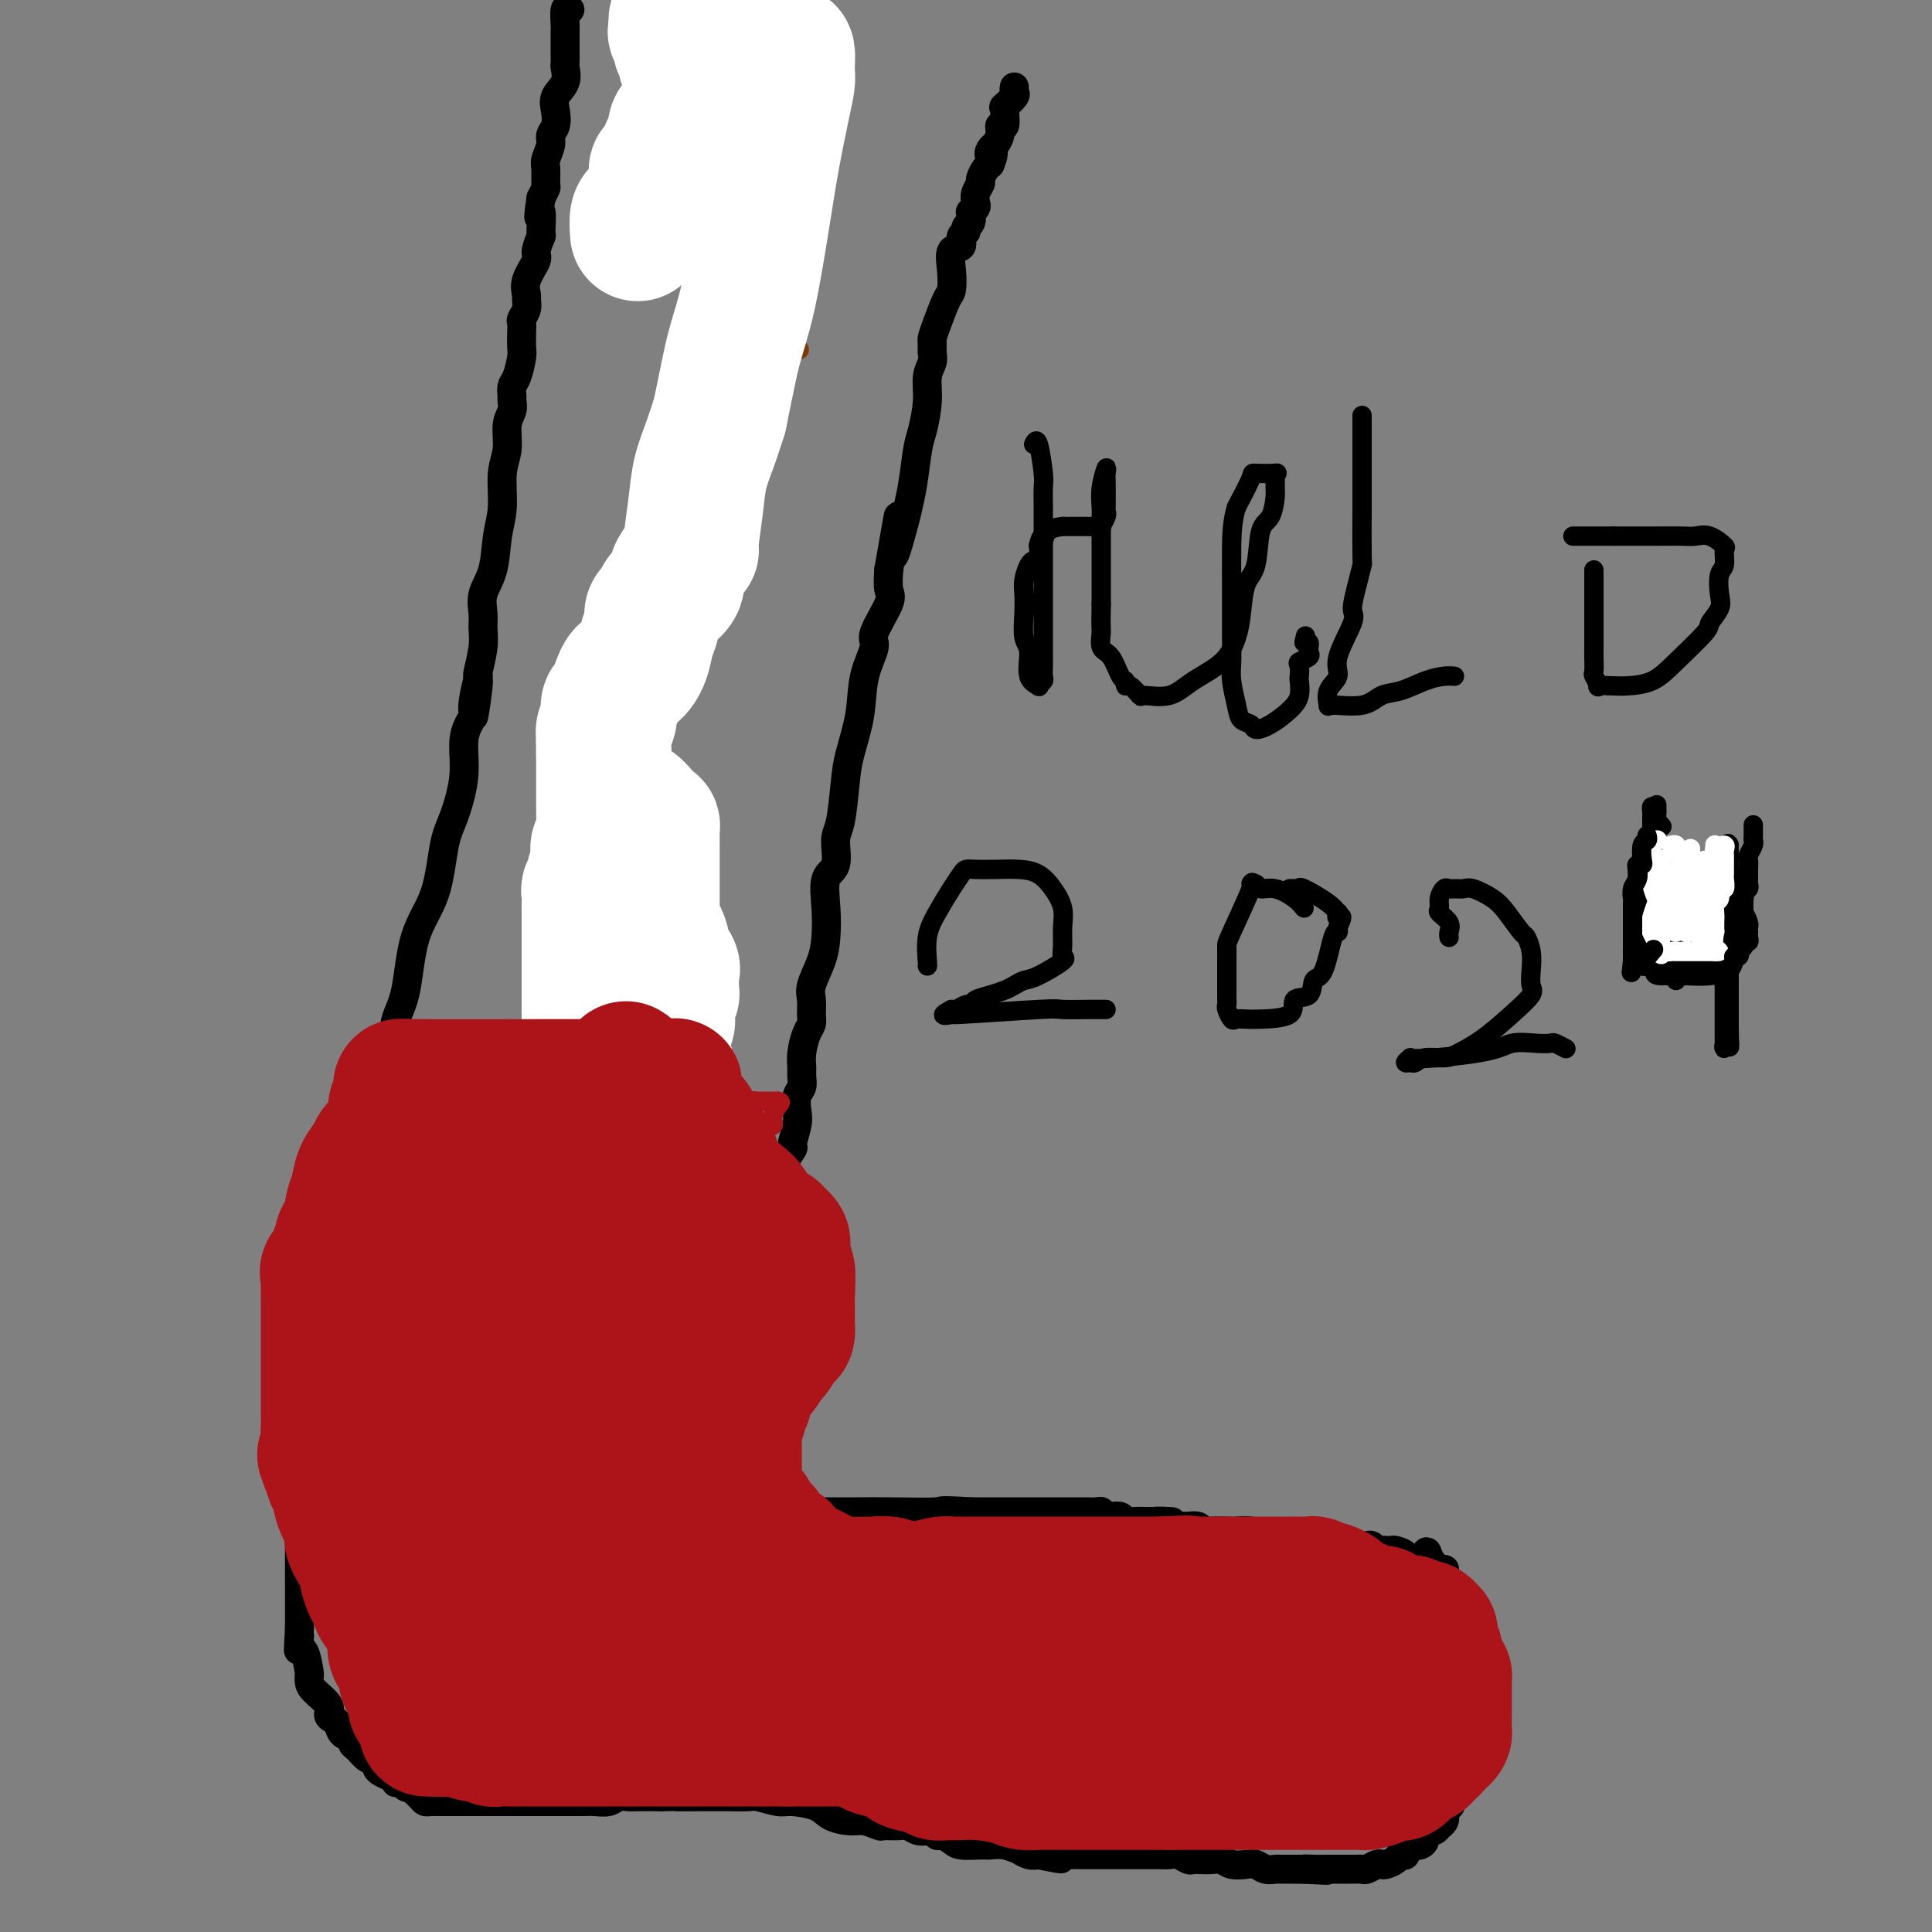 <svg viewBox='0 0 400 400' version='1.1' xmlns='http://www.w3.org/2000/svg' xmlns:xlink='http://www.w3.org/1999/xlink'><rect x="0" y="0" width="400" height="400" fill="#808080" stroke="none"/><g fill='none' stroke='#000000' stroke-width='6' stroke-linecap='round' stroke-linejoin='round'><path d='M118,2c-0.423,-0.314 -0.845,-0.628 -1,0c-0.155,0.628 -0.041,2.198 0,3c0.041,0.802 0.011,0.835 0,1c-0.011,0.165 -0.004,0.462 0,1c0.004,0.538 0.003,1.316 0,2c-0.003,0.684 -0.008,1.274 0,2c0.008,0.726 0.030,1.587 0,2c-0.030,0.413 -0.112,0.379 0,1c0.112,0.621 0.418,1.896 0,3c-0.418,1.104 -1.561,2.038 -2,3c-0.439,0.962 -0.174,1.952 0,3c0.174,1.048 0.257,2.152 0,3c-0.257,0.848 -0.854,1.439 -1,2c-0.146,0.561 0.158,1.091 0,2c-0.158,0.909 -0.777,2.197 -1,3c-0.223,0.803 -0.049,1.123 0,2c0.049,0.877 -0.025,2.313 0,3c0.025,0.687 0.150,0.625 0,1c-0.150,0.375 -0.575,1.188 -1,2'/><path d='M112,41c-0.923,6.475 -0.231,3.161 0,3c0.231,-0.161 0.002,2.831 0,4c-0.002,1.169 0.224,0.516 0,1c-0.224,0.484 -0.897,2.104 -1,3c-0.103,0.896 0.366,1.069 0,2c-0.366,0.931 -1.566,2.620 -2,4c-0.434,1.380 -0.102,2.449 0,3c0.102,0.551 -0.025,0.583 0,1c0.025,0.417 0.203,1.218 0,2c-0.203,0.782 -0.786,1.544 -1,2c-0.214,0.456 -0.060,0.605 0,1c0.060,0.395 0.026,1.036 0,2c-0.026,0.964 -0.045,2.251 0,3c0.045,0.749 0.155,0.959 0,2c-0.155,1.041 -0.576,2.911 -1,4c-0.424,1.089 -0.850,1.395 -1,2c-0.150,0.605 -0.025,1.508 0,2c0.025,0.492 -0.050,0.572 0,1c0.050,0.428 0.224,1.205 0,2c-0.224,0.795 -0.848,1.609 -1,3c-0.152,1.391 0.168,3.358 0,5c-0.168,1.642 -0.823,2.959 -1,5c-0.177,2.041 0.124,4.805 0,7c-0.124,2.195 -0.675,3.823 -1,6c-0.325,2.177 -0.426,4.905 -1,7c-0.574,2.095 -1.622,3.556 -2,5c-0.378,1.444 -0.088,2.870 0,4c0.088,1.130 -0.028,1.963 0,3c0.028,1.037 0.200,2.279 0,4c-0.200,1.721 -0.771,3.920 -1,5c-0.229,1.080 -0.114,1.040 0,1'/><path d='M99,140c-1.947,15.629 -0.316,5.203 0,2c0.316,-3.203 -0.684,0.818 -1,3c-0.316,2.182 0.053,2.527 0,3c-0.053,0.473 -0.528,1.076 -1,2c-0.472,0.924 -0.939,2.170 -1,4c-0.061,1.830 0.285,4.244 0,7c-0.285,2.756 -1.203,5.853 -2,8c-0.797,2.147 -1.475,3.343 -2,6c-0.525,2.657 -0.899,6.775 -2,10c-1.101,3.225 -2.930,5.557 -4,9c-1.070,3.443 -1.382,7.998 -2,11c-0.618,3.002 -1.543,4.452 -2,6c-0.457,1.548 -0.447,3.196 -1,5c-0.553,1.804 -1.669,3.765 -2,5c-0.331,1.235 0.122,1.746 0,3c-0.122,1.254 -0.820,3.252 -1,4c-0.180,0.748 0.158,0.247 0,1c-0.158,0.753 -0.811,2.759 -1,4c-0.189,1.241 0.085,1.718 0,3c-0.085,1.282 -0.531,3.370 -1,5c-0.469,1.630 -0.962,2.803 -1,4c-0.038,1.197 0.378,2.419 0,4c-0.378,1.581 -1.552,3.523 -3,7c-1.448,3.477 -3.172,8.490 -4,12c-0.828,3.510 -0.762,5.517 -1,7c-0.238,1.483 -0.782,2.442 -1,3c-0.218,0.558 -0.111,0.716 0,1c0.111,0.284 0.226,0.695 0,1c-0.226,0.305 -0.792,0.505 -1,1c-0.208,0.495 -0.060,1.284 0,2c0.060,0.716 0.030,1.358 0,2'/><path d='M65,285c-5.486,23.429 -2.202,9.500 -1,5c1.202,-4.500 0.322,0.427 0,3c-0.322,2.573 -0.086,2.791 0,3c0.086,0.209 0.023,0.408 0,1c-0.023,0.592 -0.005,1.576 0,2c0.005,0.424 -0.002,0.288 0,1c0.002,0.712 0.014,2.273 0,3c-0.014,0.727 -0.055,0.618 0,1c0.055,0.382 0.207,1.253 0,2c-0.207,0.747 -0.773,1.370 -1,2c-0.227,0.630 -0.113,1.267 0,2c0.113,0.733 0.226,1.561 0,2c-0.226,0.439 -0.793,0.487 -1,1c-0.207,0.513 -0.056,1.489 0,2c0.056,0.511 0.015,0.555 0,1c-0.015,0.445 -0.004,1.290 0,2c0.004,0.710 0.001,1.285 0,2c-0.001,0.715 -0.000,1.570 0,2c0.000,0.430 0.000,0.433 0,1c-0.000,0.567 -0.000,1.697 0,2c0.000,0.303 0.000,-0.219 0,0c-0.000,0.219 -0.000,1.181 0,2c0.000,0.819 0.000,1.496 0,2c-0.000,0.504 -0.000,0.835 0,1c0.000,0.165 0.000,0.163 0,1c-0.000,0.837 -0.000,2.513 0,3c0.000,0.487 0.000,-0.215 0,0c-0.000,0.215 -0.000,1.347 0,2c0.000,0.653 0.000,0.826 0,1'/><path d='M62,337c-0.452,8.376 -0.083,3.316 0,2c0.083,-1.316 -0.121,1.111 0,2c0.121,0.889 0.568,0.241 1,1c0.432,0.759 0.848,2.926 1,4c0.152,1.074 0.038,1.054 0,1c-0.038,-0.054 -0.001,-0.141 0,0c0.001,0.141 -0.035,0.510 0,1c0.035,0.490 0.142,1.100 1,2c0.858,0.900 2.466,2.090 3,3c0.534,0.910 -0.007,1.539 0,2c0.007,0.461 0.562,0.754 1,1c0.438,0.246 0.761,0.446 1,1c0.239,0.554 0.396,1.462 1,2c0.604,0.538 1.654,0.705 2,1c0.346,0.295 -0.014,0.719 0,1c0.014,0.281 0.400,0.418 1,1c0.600,0.582 1.414,1.609 2,2c0.586,0.391 0.944,0.146 1,0c0.056,-0.146 -0.189,-0.194 0,0c0.189,0.194 0.811,0.630 1,1c0.189,0.370 -0.055,0.674 0,1c0.055,0.326 0.410,0.675 1,1c0.590,0.325 1.415,0.627 2,1c0.585,0.373 0.930,0.818 1,1c0.070,0.182 -0.136,0.100 0,0c0.136,-0.100 0.614,-0.219 1,0c0.386,0.219 0.682,0.777 1,1c0.318,0.223 0.659,0.112 1,0'/><path d='M85,370c2.344,1.884 1.205,1.093 1,1c-0.205,-0.093 0.524,0.511 1,1c0.476,0.489 0.699,0.863 1,1c0.301,0.137 0.680,0.037 1,0c0.320,-0.037 0.580,-0.010 1,0c0.420,0.010 0.998,0.003 1,0c0.002,-0.003 -0.574,-0.001 0,0c0.574,0.001 2.297,0.000 3,0c0.703,-0.000 0.386,-0.000 1,0c0.614,0.000 2.160,0.000 3,0c0.840,-0.000 0.974,-0.000 1,0c0.026,0.000 -0.058,0.000 1,0c1.058,-0.000 3.256,0.000 4,0c0.744,-0.000 0.034,-0.000 0,0c-0.034,0.000 0.610,0.000 1,0c0.390,-0.000 0.528,-0.000 1,0c0.472,0.000 1.278,0.000 3,0c1.722,-0.000 4.361,-0.000 6,0c1.639,0.000 2.277,0.001 3,0c0.723,-0.001 1.530,-0.004 2,0c0.470,0.004 0.602,0.015 1,0c0.398,-0.015 1.063,-0.057 2,0c0.937,0.057 2.146,0.211 3,0c0.854,-0.211 1.353,-0.789 2,-1c0.647,-0.211 1.444,-0.057 2,0c0.556,0.057 0.873,0.016 2,0c1.127,-0.016 3.063,-0.008 5,0'/><path d='M137,372c7.734,-0.155 3.568,-0.042 3,0c-0.568,0.042 2.461,0.011 4,0c1.539,-0.011 1.590,-0.004 2,0c0.410,0.004 1.181,0.005 2,0c0.819,-0.005 1.687,-0.016 3,0c1.313,0.016 3.073,0.059 4,0c0.927,-0.059 1.023,-0.220 2,0c0.977,0.220 2.835,0.819 4,1c1.165,0.181 1.637,-0.058 3,0c1.363,0.058 3.616,0.412 5,1c1.384,0.588 1.899,1.411 3,2c1.101,0.589 2.788,0.943 4,1c1.212,0.057 1.949,-0.182 3,0c1.051,0.182 2.417,0.784 3,1c0.583,0.216 0.384,0.044 1,0c0.616,-0.044 2.049,0.040 3,0c0.951,-0.040 1.421,-0.203 2,0c0.579,0.203 1.267,0.772 2,1c0.733,0.228 1.509,0.117 2,0c0.491,-0.117 0.696,-0.238 1,0c0.304,0.238 0.708,0.834 1,1c0.292,0.166 0.472,-0.099 1,0c0.528,0.099 1.403,0.561 2,1c0.597,0.439 0.914,0.854 2,1c1.086,0.146 2.941,0.024 4,0c1.059,-0.024 1.323,0.050 2,0c0.677,-0.050 1.767,-0.223 3,0c1.233,0.223 2.609,0.843 3,1c0.391,0.157 -0.202,-0.150 0,0c0.202,0.150 1.201,0.757 2,1c0.799,0.243 1.400,0.121 2,0'/><path d='M215,384c8.261,1.702 3.413,0.456 2,0c-1.413,-0.456 0.609,-0.122 2,0c1.391,0.122 2.152,0.033 3,0c0.848,-0.033 1.784,-0.009 2,0c0.216,0.009 -0.286,0.002 0,0c0.286,-0.002 1.362,-0.001 2,0c0.638,0.001 0.838,0.000 1,0c0.162,-0.000 0.285,-0.000 1,0c0.715,0.000 2.021,0.000 3,0c0.979,-0.000 1.631,-0.000 2,0c0.369,0.000 0.455,0.000 1,0c0.545,-0.000 1.549,-0.001 2,0c0.451,0.001 0.348,0.004 1,0c0.652,-0.004 2.059,-0.015 3,0c0.941,0.015 1.416,0.057 2,0c0.584,-0.057 1.276,-0.211 2,0c0.724,0.211 1.478,0.788 2,1c0.522,0.212 0.810,0.061 1,0c0.190,-0.061 0.281,-0.030 1,0c0.719,0.030 2.065,0.060 3,0c0.935,-0.060 1.457,-0.208 2,0c0.543,0.208 1.105,0.774 2,1c0.895,0.226 2.123,0.113 3,0c0.877,-0.113 1.404,-0.226 2,0c0.596,0.226 1.260,0.793 2,1c0.740,0.207 1.556,0.056 2,0c0.444,-0.056 0.517,-0.015 1,0c0.483,0.015 1.377,0.004 2,0c0.623,-0.004 0.975,-0.001 1,0c0.025,0.001 -0.279,0.000 0,0c0.279,-0.000 1.139,-0.000 2,0'/><path d='M270,387c8.699,0.464 2.947,0.124 1,0c-1.947,-0.124 -0.088,-0.033 1,0c1.088,0.033 1.404,0.009 2,0c0.596,-0.009 1.473,-0.002 2,0c0.527,0.002 0.705,0.000 1,0c0.295,-0.000 0.708,0.001 1,0c0.292,-0.001 0.463,-0.004 1,0c0.537,0.004 1.439,0.015 2,0c0.561,-0.015 0.779,-0.056 1,0c0.221,0.056 0.444,0.209 1,0c0.556,-0.209 1.444,-0.778 2,-1c0.556,-0.222 0.780,-0.096 1,0c0.220,0.096 0.437,0.162 1,0c0.563,-0.162 1.473,-0.551 2,-1c0.527,-0.449 0.669,-0.957 1,-1c0.331,-0.043 0.849,0.378 1,0c0.151,-0.378 -0.065,-1.554 0,-2c0.065,-0.446 0.413,-0.162 1,0c0.587,0.162 1.414,0.202 2,0c0.586,-0.202 0.932,-0.647 1,-1c0.068,-0.353 -0.140,-0.616 0,-1c0.140,-0.384 0.630,-0.890 1,-1c0.370,-0.110 0.621,0.175 1,0c0.379,-0.175 0.885,-0.810 1,-1c0.115,-0.190 -0.161,0.064 0,0c0.161,-0.064 0.760,-0.447 1,-1c0.240,-0.553 0.120,-1.277 0,-2'/><path d='M299,375c1.785,-1.726 1.247,-1.040 1,-1c-0.247,0.040 -0.202,-0.567 0,-1c0.202,-0.433 0.562,-0.691 1,-1c0.438,-0.309 0.955,-0.669 1,-1c0.045,-0.331 -0.381,-0.633 0,-1c0.381,-0.367 1.569,-0.801 2,-1c0.431,-0.199 0.105,-0.165 0,0c-0.105,0.165 0.009,0.461 0,0c-0.009,-0.461 -0.142,-1.678 0,-2c0.142,-0.322 0.560,0.250 1,0c0.440,-0.250 0.903,-1.324 1,-2c0.097,-0.676 -0.170,-0.955 0,-1c0.170,-0.045 0.778,0.143 1,0c0.222,-0.143 0.059,-0.616 0,-1c-0.059,-0.384 -0.015,-0.679 0,-1c0.015,-0.321 -0.000,-0.668 0,-1c0.000,-0.332 0.015,-0.650 0,-1c-0.015,-0.350 -0.059,-0.731 0,-1c0.059,-0.269 0.222,-0.427 0,-1c-0.222,-0.573 -0.830,-1.562 -1,-2c-0.170,-0.438 0.099,-0.324 0,-1c-0.099,-0.676 -0.565,-2.141 -1,-3c-0.435,-0.859 -0.840,-1.111 -1,-1c-0.160,0.111 -0.074,0.587 0,0c0.074,-0.587 0.135,-2.235 0,-3c-0.135,-0.765 -0.467,-0.647 -1,-1c-0.533,-0.353 -1.266,-1.176 -2,-2'/><path d='M301,345c-0.944,-2.809 -0.306,-1.330 0,-1c0.306,0.330 0.278,-0.489 0,-1c-0.278,-0.511 -0.807,-0.714 -1,-1c-0.193,-0.286 -0.051,-0.654 0,-1c0.051,-0.346 0.010,-0.669 0,-1c-0.010,-0.331 0.011,-0.671 0,-1c-0.011,-0.329 -0.056,-0.648 0,-1c0.056,-0.352 0.211,-0.738 0,-1c-0.211,-0.262 -0.789,-0.399 -1,-1c-0.211,-0.601 -0.057,-1.667 0,-2c0.057,-0.333 0.015,0.066 0,0c-0.015,-0.066 -0.004,-0.596 0,-1c0.004,-0.404 0.001,-0.682 0,-1c-0.001,-0.318 -0.000,-0.677 0,-1c0.000,-0.323 0.000,-0.611 0,-1c-0.000,-0.389 0.000,-0.877 0,-1c-0.000,-0.123 -0.000,0.121 0,0c0.000,-0.121 0.001,-0.607 0,-1c-0.001,-0.393 -0.003,-0.693 0,-1c0.003,-0.307 0.012,-0.621 0,-1c-0.012,-0.379 -0.045,-0.823 0,-1c0.045,-0.177 0.167,-0.089 0,0c-0.167,0.089 -0.622,0.178 -1,0c-0.378,-0.178 -0.679,-0.622 -1,-1c-0.321,-0.378 -0.660,-0.689 -1,-1'/><path d='M296,323c-0.913,-3.400 -0.696,-0.901 -1,0c-0.304,0.901 -1.128,0.203 -2,0c-0.872,-0.203 -1.792,0.089 -2,0c-0.208,-0.089 0.295,-0.560 0,-1c-0.295,-0.440 -1.388,-0.849 -2,-1c-0.612,-0.151 -0.741,-0.044 -1,0c-0.259,0.044 -0.647,0.026 -1,0c-0.353,-0.026 -0.671,-0.060 -1,0c-0.329,0.060 -0.668,0.212 -1,0c-0.332,-0.212 -0.655,-0.789 -1,-1c-0.345,-0.211 -0.712,-0.057 -1,0c-0.288,0.057 -0.499,0.015 -1,0c-0.501,-0.015 -1.294,-0.005 -2,0c-0.706,0.005 -1.326,0.003 -2,0c-0.674,-0.003 -1.401,-0.008 -2,0c-0.599,0.008 -1.071,0.030 -2,0c-0.929,-0.030 -2.316,-0.112 -3,0c-0.684,0.112 -0.665,0.419 -1,0c-0.335,-0.419 -1.024,-1.562 -2,-2c-0.976,-0.438 -2.238,-0.170 -3,0c-0.762,0.170 -1.023,0.241 -2,0c-0.977,-0.241 -2.672,-0.796 -4,-1c-1.328,-0.204 -2.291,-0.059 -3,0c-0.709,0.059 -1.165,0.030 -2,0c-0.835,-0.030 -2.051,-0.061 -3,0c-0.949,0.061 -1.633,0.212 -2,0c-0.367,-0.212 -0.418,-0.789 -1,-1c-0.582,-0.211 -1.695,-0.057 -2,0c-0.305,0.057 0.199,0.016 0,0c-0.199,-0.016 -1.099,-0.008 -2,0'/><path d='M244,316c-8.451,-1.309 -3.579,-1.083 -2,-1c1.579,0.083 -0.136,0.022 -1,0c-0.864,-0.022 -0.878,-0.006 -1,0c-0.122,0.006 -0.351,0.003 -1,0c-0.649,-0.003 -1.717,-0.004 -2,0c-0.283,0.004 0.220,0.015 0,0c-0.220,-0.015 -1.163,-0.056 -2,0c-0.837,0.056 -1.569,0.207 -2,0c-0.431,-0.207 -0.562,-0.774 -1,-1c-0.438,-0.226 -1.181,-0.113 -2,0c-0.819,0.113 -1.712,0.226 -2,0c-0.288,-0.226 0.029,-0.793 0,-1c-0.029,-0.207 -0.403,-0.056 -1,0c-0.597,0.056 -1.415,0.015 -2,0c-0.585,-0.015 -0.935,-0.004 -1,0c-0.065,0.004 0.155,0.001 0,0c-0.155,-0.001 -0.686,-0.000 -1,0c-0.314,0.000 -0.413,0.000 -1,0c-0.587,-0.000 -1.663,-0.000 -2,0c-0.337,0.000 0.064,0.000 0,0c-0.064,-0.000 -0.593,-0.000 -1,0c-0.407,0.000 -0.694,0.000 -1,0c-0.306,-0.000 -0.633,-0.000 -1,0c-0.367,0.000 -0.775,0.000 -1,0c-0.225,-0.000 -0.267,-0.000 -1,0c-0.733,0.000 -2.155,0.000 -3,0c-0.845,-0.000 -1.112,-0.000 -2,0c-0.888,0.000 -2.397,0.000 -4,0c-1.603,-0.000 -3.302,-0.000 -5,0'/><path d='M201,313c-7.703,-0.464 -5.461,-0.124 -7,0c-1.539,0.124 -6.860,0.033 -10,0c-3.140,-0.033 -4.098,-0.009 -6,0c-1.902,0.009 -4.747,0.003 -7,0c-2.253,-0.003 -3.913,-0.005 -5,0c-1.087,0.005 -1.600,0.015 -2,0c-0.400,-0.015 -0.688,-0.057 -1,0c-0.312,0.057 -0.648,0.211 -1,0c-0.352,-0.211 -0.721,-0.789 -1,-1c-0.279,-0.211 -0.469,-0.057 -1,0c-0.531,0.057 -1.403,0.016 -2,0c-0.597,-0.016 -0.921,-0.007 -1,0c-0.079,0.007 0.085,0.013 0,0c-0.085,-0.013 -0.419,-0.045 -1,0c-0.581,0.045 -1.410,0.167 -2,0c-0.590,-0.167 -0.942,-0.622 -1,-1c-0.058,-0.378 0.177,-0.679 0,-1c-0.177,-0.321 -0.765,-0.663 -1,-1c-0.235,-0.337 -0.118,-0.668 0,-1'/><path d='M152,308c-0.309,-0.858 -0.083,-1.003 0,-1c0.083,0.003 0.022,0.152 0,0c-0.022,-0.152 -0.006,-0.607 0,-1c0.006,-0.393 0.002,-0.725 0,-1c-0.002,-0.275 -0.001,-0.493 0,-1c0.001,-0.507 0.001,-1.304 0,-2c-0.001,-0.696 -0.004,-1.290 0,-2c0.004,-0.710 0.015,-1.537 0,-2c-0.015,-0.463 -0.057,-0.563 0,-1c0.057,-0.437 0.211,-1.211 0,-2c-0.211,-0.789 -0.789,-1.591 -1,-2c-0.211,-0.409 -0.057,-0.423 0,-1c0.057,-0.577 0.015,-1.716 0,-2c-0.015,-0.284 -0.004,0.286 0,0c0.004,-0.286 0.001,-1.428 0,-2c-0.001,-0.572 -0.000,-0.575 0,-1c0.000,-0.425 0.001,-1.270 0,-2c-0.001,-0.730 -0.002,-1.343 0,-2c0.002,-0.657 0.009,-1.359 0,-2c-0.009,-0.641 -0.033,-1.220 0,-2c0.033,-0.780 0.122,-1.760 0,-3c-0.122,-1.240 -0.455,-2.740 0,-4c0.455,-1.260 1.699,-2.279 2,-3c0.301,-0.721 -0.341,-1.144 0,-2c0.341,-0.856 1.665,-2.146 2,-3c0.335,-0.854 -0.320,-1.271 0,-2c0.320,-0.729 1.613,-1.770 2,-3c0.387,-1.230 -0.133,-2.649 0,-3c0.133,-0.351 0.921,0.367 2,-1c1.079,-1.367 2.451,-4.819 3,-7c0.549,-2.181 0.274,-3.090 0,-4'/><path d='M162,244c1.576,-4.831 0.016,-2.907 0,-3c-0.016,-0.093 1.511,-2.203 2,-3c0.489,-0.797 -0.061,-0.282 0,-1c0.061,-0.718 0.734,-2.668 1,-4c0.266,-1.332 0.124,-2.047 0,-3c-0.124,-0.953 -0.230,-2.144 0,-3c0.230,-0.856 0.796,-1.378 1,-2c0.204,-0.622 0.044,-1.346 0,-2c-0.044,-0.654 0.026,-1.238 0,-2c-0.026,-0.762 -0.150,-1.702 0,-3c0.150,-1.298 0.574,-2.954 1,-4c0.426,-1.046 0.853,-1.483 1,-2c0.147,-0.517 0.015,-1.116 0,-2c-0.015,-0.884 0.088,-2.054 0,-3c-0.088,-0.946 -0.365,-1.668 0,-3c0.365,-1.332 1.374,-3.274 2,-5c0.626,-1.726 0.871,-3.236 1,-5c0.129,-1.764 0.143,-3.784 0,-6c-0.143,-2.216 -0.441,-4.630 0,-6c0.441,-1.370 1.623,-1.696 2,-3c0.377,-1.304 -0.049,-3.585 0,-5c0.049,-1.415 0.575,-1.965 1,-4c0.425,-2.035 0.749,-5.554 1,-8c0.251,-2.446 0.428,-3.820 1,-6c0.572,-2.180 1.538,-5.165 2,-8c0.462,-2.835 0.421,-5.521 1,-8c0.579,-2.479 1.777,-4.753 2,-6c0.223,-1.247 -0.528,-1.468 0,-3c0.528,-1.532 2.334,-4.374 3,-6c0.666,-1.626 0.190,-2.036 0,-3c-0.190,-0.964 -0.095,-2.482 0,-4'/><path d='M184,118c3.521,-20.145 1.325,-7.509 1,-4c-0.325,3.509 1.222,-2.110 2,-5c0.778,-2.890 0.787,-3.052 1,-4c0.213,-0.948 0.630,-2.683 1,-5c0.370,-2.317 0.691,-5.215 1,-7c0.309,-1.785 0.605,-2.456 1,-4c0.395,-1.544 0.891,-3.962 1,-6c0.109,-2.038 -0.167,-3.697 0,-5c0.167,-1.303 0.779,-2.251 1,-3c0.221,-0.749 0.052,-1.301 0,-2c-0.052,-0.699 0.014,-1.547 0,-2c-0.014,-0.453 -0.108,-0.511 0,-1c0.108,-0.489 0.419,-1.410 1,-3c0.581,-1.590 1.431,-3.850 2,-5c0.569,-1.150 0.855,-1.191 1,-2c0.145,-0.809 0.148,-2.388 0,-4c-0.148,-1.612 -0.447,-3.258 0,-4c0.447,-0.742 1.640,-0.579 2,-1c0.360,-0.421 -0.114,-1.427 0,-2c0.114,-0.573 0.814,-0.713 1,-1c0.186,-0.287 -0.143,-0.721 0,-1c0.143,-0.279 0.756,-0.403 1,-1c0.244,-0.597 0.117,-1.668 0,-2c-0.117,-0.332 -0.223,0.076 0,0c0.223,-0.076 0.777,-0.635 1,-1c0.223,-0.365 0.115,-0.535 0,-1c-0.115,-0.465 -0.238,-1.224 0,-2c0.238,-0.776 0.837,-1.569 1,-2c0.163,-0.431 -0.110,-0.501 0,-1c0.110,-0.499 0.603,-1.428 1,-2c0.397,-0.572 0.699,-0.786 1,-1'/><path d='M205,34c1.255,-3.195 0.393,-2.182 0,-2c-0.393,0.182 -0.317,-0.467 0,-1c0.317,-0.533 0.873,-0.949 1,-1c0.127,-0.051 -0.176,0.263 0,0c0.176,-0.263 0.832,-1.104 1,-2c0.168,-0.896 -0.153,-1.846 0,-2c0.153,-0.154 0.781,0.488 1,0c0.219,-0.488 0.031,-2.105 0,-3c-0.031,-0.895 0.097,-1.067 0,-1c-0.097,0.067 -0.418,0.371 0,0c0.418,-0.371 1.576,-1.419 2,-2c0.424,-0.581 0.114,-0.695 0,-1c-0.114,-0.305 -0.033,-0.801 0,-1c0.033,-0.199 0.016,-0.099 0,0'/></g>
<g fill='none' stroke='#7C3805' stroke-width='4' stroke-linecap='round' stroke-linejoin='round'><path d='M135,8c0.000,0.000 0.100,0.100 0.1,0.1'/><path d='M167,16c0.000,0.417 0.000,0.833 0,1c0.000,0.167 0.000,0.083 0,0'/><path d='M122,46c0.000,0.000 0.100,0.100 0.1,0.1'/><path d='M160,70c-0.022,-0.756 -0.044,-1.511 1,-1c1.044,0.511 3.156,2.289 4,3c0.844,0.711 0.422,0.356 0,0'/><path d='M144,126c0.000,0.000 0.100,0.100 0.1,0.1'/><path d='M134,154c-0.030,5.153 -0.061,10.306 1,21c1.061,10.694 3.212,26.928 4,42c0.788,15.072 0.212,28.981 0,37c-0.212,8.019 -0.061,10.148 0,11c0.061,0.852 0.030,0.426 0,0'/><path d='M120,205c-0.115,1.230 -0.230,2.460 0,6c0.230,3.540 0.804,9.391 2,16c1.196,6.609 3.014,13.975 4,21c0.986,7.025 1.140,13.708 2,21c0.860,7.292 2.426,15.192 3,21c0.574,5.808 0.154,9.525 0,13c-0.154,3.475 -0.044,6.707 0,8c0.044,1.293 0.022,0.646 0,0'/><path d='M131,257c-0.309,0.808 -0.619,1.617 -1,9c-0.381,7.383 -0.834,21.342 -1,28c-0.166,6.658 -0.044,6.016 0,9c0.044,2.984 0.012,9.595 0,14c-0.012,4.405 -0.003,6.606 0,9c0.003,2.394 0.001,4.981 0,8c-0.001,3.019 -0.000,6.469 0,9c0.000,2.531 0.000,4.143 0,5c-0.000,0.857 -0.000,0.959 0,1c0.000,0.041 0.000,0.020 0,0'/></g>
<g fill='none' stroke='#FFFFFF' stroke-width='28' stroke-linecap='round' stroke-linejoin='round'><path d='M145,339c-0.070,0.309 -0.141,0.619 -1,1c-0.859,0.381 -2.508,0.834 -4,1c-1.492,0.166 -2.828,0.044 -4,0c-1.172,-0.044 -2.179,-0.012 -3,0c-0.821,0.012 -1.456,0.003 -2,0c-0.544,-0.003 -0.997,0.001 -2,0c-1.003,-0.001 -2.556,-0.005 -3,0c-0.444,0.005 0.220,0.020 0,0c-0.220,-0.020 -1.324,-0.075 -2,0c-0.676,0.075 -0.924,0.279 -1,0c-0.076,-0.279 0.018,-1.043 0,-2c-0.018,-0.957 -0.149,-2.108 0,-3c0.149,-0.892 0.580,-1.524 1,-2c0.420,-0.476 0.831,-0.796 1,-1c0.169,-0.204 0.098,-0.292 0,-1c-0.098,-0.708 -0.222,-2.034 0,-3c0.222,-0.966 0.792,-1.571 1,-2c0.208,-0.429 0.055,-0.682 0,-1c-0.055,-0.318 -0.013,-0.700 0,-1c0.013,-0.300 -0.003,-0.518 0,-1c0.003,-0.482 0.025,-1.228 0,-2c-0.025,-0.772 -0.098,-1.569 0,-2c0.098,-0.431 0.366,-0.497 1,-1c0.634,-0.503 1.634,-1.444 2,-2c0.366,-0.556 0.098,-0.726 0,-1c-0.098,-0.274 -0.026,-0.651 0,-1c0.026,-0.349 0.008,-0.671 0,-1c-0.008,-0.329 -0.004,-0.664 0,-1'/><path d='M129,313c0.928,-4.389 0.249,-1.361 0,-1c-0.249,0.361 -0.067,-1.944 0,-3c0.067,-1.056 0.018,-0.863 0,-1c-0.018,-0.137 -0.005,-0.604 0,-1c0.005,-0.396 0.002,-0.721 0,-1c-0.002,-0.279 -0.004,-0.511 0,-1c0.004,-0.489 0.015,-1.234 0,-2c-0.015,-0.766 -0.056,-1.552 0,-2c0.056,-0.448 0.211,-0.557 0,-1c-0.211,-0.443 -0.786,-1.221 -1,-2c-0.214,-0.779 -0.065,-1.558 0,-2c0.065,-0.442 0.046,-0.547 0,-1c-0.046,-0.453 -0.117,-1.252 0,-2c0.117,-0.748 0.424,-1.443 0,-2c-0.424,-0.557 -1.578,-0.975 -2,-1c-0.422,-0.025 -0.113,0.344 0,0c0.113,-0.344 0.030,-1.402 0,-2c-0.030,-0.598 -0.008,-0.737 0,-1c0.008,-0.263 0.002,-0.652 0,-1c-0.002,-0.348 -0.001,-0.657 0,-1c0.001,-0.343 0.000,-0.721 0,-1c-0.000,-0.279 -0.000,-0.460 0,-1c0.000,-0.540 0.000,-1.440 0,-2c-0.000,-0.560 -0.000,-0.780 0,-1'/><path d='M126,280c-0.464,-5.158 -0.124,-1.553 0,-1c0.124,0.553 0.033,-1.946 0,-3c-0.033,-1.054 -0.009,-0.664 0,-1c0.009,-0.336 0.002,-1.399 0,-2c-0.002,-0.601 -0.001,-0.738 0,-1c0.001,-0.262 -0.000,-0.647 0,-1c0.000,-0.353 0.001,-0.674 0,-1c-0.001,-0.326 -0.005,-0.656 0,-1c0.005,-0.344 0.017,-0.703 0,-1c-0.017,-0.297 -0.065,-0.533 0,-1c0.065,-0.467 0.241,-1.167 0,-2c-0.241,-0.833 -0.901,-1.800 -1,-3c-0.099,-1.200 0.362,-2.632 0,-4c-0.362,-1.368 -1.547,-2.670 -2,-4c-0.453,-1.330 -0.174,-2.688 0,-4c0.174,-1.312 0.243,-2.579 0,-4c-0.243,-1.421 -0.797,-2.995 -1,-4c-0.203,-1.005 -0.054,-1.440 0,-2c0.054,-0.560 0.015,-1.244 0,-2c-0.015,-0.756 -0.004,-1.583 0,-2c0.004,-0.417 0.001,-0.425 0,-1c-0.001,-0.575 -0.000,-1.717 0,-2c0.000,-0.283 0.000,0.294 0,0c-0.000,-0.294 -0.000,-1.459 0,-2c0.000,-0.541 0.000,-0.460 0,-1c-0.000,-0.540 -0.000,-1.702 0,-2c0.000,-0.298 0.000,0.268 0,0c-0.000,-0.268 -0.000,-1.371 0,-2c0.000,-0.629 0.000,-0.785 0,-1c-0.000,-0.215 -0.000,-0.490 0,-1c0.000,-0.510 0.000,-1.255 0,-2'/><path d='M122,222c-0.619,-9.472 -0.166,-4.151 0,-3c0.166,1.151 0.044,-1.868 0,-3c-0.044,-1.132 -0.012,-0.376 0,-1c0.012,-0.624 0.003,-2.628 0,-4c-0.003,-1.372 -0.001,-2.111 0,-3c0.001,-0.889 0.000,-1.926 0,-3c-0.000,-1.074 -0.000,-2.185 0,-3c0.000,-0.815 0.000,-1.335 0,-2c-0.000,-0.665 -0.000,-1.476 0,-2c0.000,-0.524 -0.000,-0.760 0,-1c0.000,-0.240 0.000,-0.483 0,-1c-0.000,-0.517 -0.000,-1.307 0,-2c0.000,-0.693 0.000,-1.289 0,-2c-0.000,-0.711 -0.001,-1.539 0,-2c0.001,-0.461 0.004,-0.557 0,-1c-0.004,-0.443 -0.016,-1.235 0,-2c0.016,-0.765 0.061,-1.504 0,-2c-0.061,-0.496 -0.227,-0.749 0,-1c0.227,-0.251 0.846,-0.500 1,-1c0.154,-0.500 -0.157,-1.251 0,-2c0.157,-0.749 0.782,-1.496 1,-2c0.218,-0.504 0.030,-0.765 0,-1c-0.030,-0.235 0.097,-0.444 0,-1c-0.097,-0.556 -0.418,-1.460 0,-2c0.418,-0.540 1.575,-0.718 2,-1c0.425,-0.282 0.117,-0.670 0,-1c-0.117,-0.330 -0.042,-0.604 0,-1c0.042,-0.396 0.050,-0.914 0,-1c-0.050,-0.086 -0.157,0.261 0,0c0.157,-0.261 0.579,-1.131 1,-2'/><path d='M127,169c1.010,-2.274 1.034,-0.459 1,0c-0.034,0.459 -0.125,-0.438 0,-1c0.125,-0.562 0.468,-0.787 1,-1c0.532,-0.213 1.253,-0.413 2,0c0.747,0.413 1.521,1.438 2,2c0.479,0.562 0.664,0.661 1,1c0.336,0.339 0.822,0.919 1,1c0.178,0.081 0.048,-0.335 0,0c-0.048,0.335 -0.013,1.423 0,2c0.013,0.577 0.003,0.644 0,1c-0.003,0.356 -0.001,1.001 0,2c0.001,0.999 0.000,2.350 0,3c-0.000,0.650 -0.000,0.597 0,1c0.000,0.403 -0.000,1.260 0,2c0.000,0.740 0.000,1.363 0,2c-0.000,0.637 -0.001,1.288 0,2c0.001,0.712 0.003,1.485 0,2c-0.003,0.515 -0.011,0.772 0,1c0.011,0.228 0.041,0.428 0,1c-0.041,0.572 -0.155,1.515 0,2c0.155,0.485 0.578,0.511 1,1c0.422,0.489 0.845,1.439 1,2c0.155,0.561 0.044,0.732 0,1c-0.044,0.268 -0.022,0.634 0,1'/><path d='M137,197c0.188,4.139 -0.342,1.486 0,1c0.342,-0.486 1.556,1.193 2,2c0.444,0.807 0.119,0.741 0,1c-0.119,0.259 -0.032,0.842 0,1c0.032,0.158 0.008,-0.111 0,0c-0.008,0.111 -0.001,0.601 0,1c0.001,0.399 -0.003,0.706 0,1c0.003,0.294 0.015,0.575 0,1c-0.015,0.425 -0.057,0.993 0,1c0.057,0.007 0.213,-0.547 0,0c-0.213,0.547 -0.797,2.197 -1,3c-0.203,0.803 -0.026,0.761 0,1c0.026,0.239 -0.098,0.760 0,1c0.098,0.240 0.418,0.201 0,1c-0.418,0.799 -1.575,2.437 -2,3c-0.425,0.563 -0.118,0.051 0,0c0.118,-0.051 0.046,0.357 0,1c-0.046,0.643 -0.065,1.519 0,2c0.065,0.481 0.215,0.565 0,1c-0.215,0.435 -0.794,1.219 -1,2c-0.206,0.781 -0.040,1.557 0,2c0.040,0.443 -0.046,0.553 0,1c0.046,0.447 0.224,1.232 0,2c-0.224,0.768 -0.848,1.519 -1,2c-0.152,0.481 0.169,0.692 0,1c-0.169,0.308 -0.829,0.711 -1,1c-0.171,0.289 0.146,0.462 0,1c-0.146,0.538 -0.756,1.439 -1,2c-0.244,0.561 -0.122,0.780 0,1'/><path d='M132,234c-1.022,4.425 -0.078,1.486 0,1c0.078,-0.486 -0.711,1.479 -1,2c-0.289,0.521 -0.077,-0.404 0,0c0.077,0.404 0.021,2.136 0,3c-0.021,0.864 -0.006,0.859 0,1c0.006,0.141 0.001,0.426 0,1c-0.001,0.574 -0.000,1.435 0,2c0.000,0.565 0.000,0.834 0,1c-0.000,0.166 -0.000,0.228 0,1c0.000,0.772 0.000,2.252 0,3c-0.000,0.748 -0.000,0.764 0,1c0.000,0.236 0.000,0.694 0,1c-0.000,0.306 -0.000,0.462 0,1c0.000,0.538 0.000,1.458 0,2c-0.000,0.542 -0.000,0.706 0,1c0.000,0.294 0.000,0.718 0,1c-0.000,0.282 -0.000,0.422 0,1c0.000,0.578 0.000,1.594 0,2c-0.000,0.406 -0.000,0.203 0,0'/><path d='M131,259c0.205,4.029 1.218,1.602 2,0c0.782,-1.602 1.334,-2.377 2,-3c0.666,-0.623 1.447,-1.092 2,-3c0.553,-1.908 0.880,-5.254 1,-7c0.120,-1.746 0.035,-1.893 0,-3c-0.035,-1.107 -0.019,-3.174 0,-5c0.019,-1.826 0.041,-3.412 0,-5c-0.041,-1.588 -0.146,-3.179 0,-5c0.146,-1.821 0.544,-3.873 0,-7c-0.544,-3.127 -2.028,-7.330 -3,-10c-0.972,-2.670 -1.431,-3.809 -2,-6c-0.569,-2.191 -1.249,-5.436 -2,-8c-0.751,-2.564 -1.573,-4.448 -2,-6c-0.427,-1.552 -0.458,-2.773 -1,-4c-0.542,-1.227 -1.595,-2.459 -2,-4c-0.405,-1.541 -0.161,-3.390 0,-5c0.161,-1.610 0.239,-2.981 0,-4c-0.239,-1.019 -0.796,-1.686 -1,-2c-0.204,-0.314 -0.055,-0.276 0,-1c0.055,-0.724 0.015,-2.212 0,-3c-0.015,-0.788 -0.004,-0.878 0,-1c0.004,-0.122 0.001,-0.278 0,-1c-0.001,-0.722 -0.000,-2.011 0,-3c0.000,-0.989 0.000,-1.677 0,-2c-0.000,-0.323 -0.000,-0.279 0,-1c0.000,-0.721 0.000,-2.206 0,-3c-0.000,-0.794 -0.000,-0.897 0,-1'/><path d='M125,156c-0.139,-5.053 0.015,-4.185 0,-4c-0.015,0.185 -0.198,-0.313 0,-1c0.198,-0.687 0.777,-1.561 1,-2c0.223,-0.439 0.090,-0.441 0,-1c-0.090,-0.559 -0.136,-1.674 0,-2c0.136,-0.326 0.456,0.139 1,-1c0.544,-1.139 1.313,-3.880 2,-5c0.687,-1.120 1.294,-0.619 2,-1c0.706,-0.381 1.513,-1.645 2,-3c0.487,-1.355 0.656,-2.801 1,-4c0.344,-1.199 0.864,-2.152 1,-3c0.136,-0.848 -0.114,-1.592 0,-2c0.114,-0.408 0.590,-0.480 1,-1c0.410,-0.520 0.752,-1.489 1,-2c0.248,-0.511 0.400,-0.566 1,-1c0.600,-0.434 1.648,-1.248 2,-2c0.352,-0.752 0.006,-1.441 0,-2c-0.006,-0.559 0.326,-0.987 1,-2c0.674,-1.013 1.689,-2.611 2,-3c0.311,-0.389 -0.082,0.432 0,-1c0.082,-1.432 0.641,-5.116 1,-8c0.359,-2.884 0.520,-4.969 1,-7c0.480,-2.031 1.280,-4.009 2,-6c0.720,-1.991 1.360,-3.996 2,-6'/><path d='M149,86c1.468,-7.069 2.137,-10.743 3,-14c0.863,-3.257 1.920,-6.098 3,-11c1.080,-4.902 2.184,-11.865 3,-17c0.816,-5.135 1.343,-8.442 2,-12c0.657,-3.558 1.444,-7.368 2,-10c0.556,-2.632 0.881,-4.086 1,-5c0.119,-0.914 0.030,-1.288 0,-2c-0.030,-0.712 -0.003,-1.762 0,-2c0.003,-0.238 -0.019,0.335 0,0c0.019,-0.335 0.079,-1.578 0,-2c-0.079,-0.422 -0.298,-0.023 -1,0c-0.702,0.023 -1.886,-0.330 -3,-1c-1.114,-0.670 -2.159,-1.655 -3,-2c-0.841,-0.345 -1.477,-0.048 -2,0c-0.523,0.048 -0.934,-0.152 -3,-1c-2.066,-0.848 -5.787,-2.344 -8,-3c-2.213,-0.656 -2.918,-0.473 -3,0c-0.082,0.473 0.459,1.237 1,2'/><path d='M141,6c-2.325,0.091 -0.638,1.320 0,2c0.638,0.680 0.227,0.812 0,1c-0.227,0.188 -0.271,0.432 0,1c0.271,0.568 0.857,1.462 1,2c0.143,0.538 -0.158,0.721 0,1c0.158,0.279 0.774,0.653 1,1c0.226,0.347 0.060,0.668 0,1c-0.060,0.332 -0.016,0.675 0,1c0.016,0.325 0.005,0.632 0,1c-0.005,0.368 -0.003,0.798 0,1c0.003,0.202 0.007,0.176 0,1c-0.007,0.824 -0.027,2.499 0,3c0.027,0.501 0.099,-0.173 0,0c-0.099,0.173 -0.369,1.193 -1,2c-0.631,0.807 -1.623,1.400 -2,2c-0.377,0.600 -0.138,1.208 0,2c0.138,0.792 0.177,1.770 0,2c-0.177,0.230 -0.568,-0.288 -1,0c-0.432,0.288 -0.904,1.383 -1,2c-0.096,0.617 0.185,0.757 0,1c-0.185,0.243 -0.834,0.590 -1,1c-0.166,0.410 0.151,0.883 0,1c-0.151,0.117 -0.772,-0.122 -1,0c-0.228,0.122 -0.065,0.606 0,1c0.065,0.394 0.033,0.697 0,1'/><path d='M136,37c-1.079,2.787 -0.275,2.256 0,2c0.275,-0.256 0.021,-0.237 0,0c-0.021,0.237 0.191,0.690 0,1c-0.191,0.310 -0.786,0.475 -1,1c-0.214,0.525 -0.046,1.408 0,2c0.046,0.592 -0.030,0.891 0,1c0.030,0.109 0.166,0.026 0,0c-0.166,-0.026 -0.633,0.004 -1,0c-0.367,-0.004 -0.635,-0.042 -1,0c-0.365,0.042 -0.829,0.165 -1,1c-0.171,0.835 -0.049,2.381 0,3c0.049,0.619 0.024,0.309 0,0'/></g>
<g fill='none' stroke='#AD1419' stroke-width='4' stroke-linecap='round' stroke-linejoin='round'><path d='M86,219c0.085,-0.445 0.169,-0.890 0,-1c-0.169,-0.110 -0.592,0.114 -1,0c-0.408,-0.114 -0.801,-0.566 -1,-1c-0.199,-0.434 -0.204,-0.848 0,-1c0.204,-0.152 0.618,-0.041 1,0c0.382,0.041 0.731,0.011 1,0c0.269,-0.011 0.457,-0.003 1,0c0.543,0.003 1.441,0.001 2,0c0.559,-0.001 0.780,-0.000 1,0'/><path d='M90,216c1.355,-0.155 1.743,-0.042 2,0c0.257,0.042 0.383,0.011 1,0c0.617,-0.011 1.726,-0.004 2,0c0.274,0.004 -0.288,0.005 0,0c0.288,-0.005 1.424,-0.015 2,0c0.576,0.015 0.592,0.057 1,0c0.408,-0.057 1.209,-0.211 2,0c0.791,0.211 1.574,0.789 2,1c0.426,0.211 0.496,0.056 1,0c0.504,-0.056 1.441,-0.015 2,0c0.559,0.015 0.741,0.002 1,0c0.259,-0.002 0.597,0.007 1,0c0.403,-0.007 0.871,-0.030 1,0c0.129,0.030 -0.083,0.113 0,0c0.083,-0.113 0.460,-0.422 1,0c0.540,0.422 1.243,1.575 2,2c0.757,0.425 1.569,0.121 2,0c0.431,-0.121 0.482,-0.060 1,0c0.518,0.060 1.504,0.120 2,0c0.496,-0.120 0.504,-0.420 1,0c0.496,0.420 1.481,1.562 2,2c0.519,0.438 0.573,0.174 1,0c0.427,-0.174 1.227,-0.258 2,0c0.773,0.258 1.519,0.857 2,1c0.481,0.143 0.697,-0.172 1,0c0.303,0.172 0.695,0.831 1,1c0.305,0.169 0.525,-0.150 1,0c0.475,0.150 1.205,0.771 2,1c0.795,0.229 1.656,0.065 2,0c0.344,-0.065 0.172,-0.033 0,0'/><path d='M131,224c3.759,1.078 2.157,0.274 2,0c-0.157,-0.274 1.132,-0.018 2,0c0.868,0.018 1.316,-0.202 2,0c0.684,0.202 1.605,0.825 2,1c0.395,0.175 0.263,-0.097 1,0c0.737,0.097 2.344,0.562 3,1c0.656,0.438 0.360,0.850 1,1c0.640,0.150 2.214,0.039 3,0c0.786,-0.039 0.784,-0.007 1,0c0.216,0.007 0.649,-0.012 1,0c0.351,0.012 0.620,0.056 1,0c0.380,-0.056 0.871,-0.211 1,0c0.129,0.211 -0.104,0.789 0,1c0.104,0.211 0.543,0.057 1,0c0.457,-0.057 0.931,-0.015 1,0c0.069,0.015 -0.266,0.004 0,0c0.266,-0.004 1.133,-0.002 2,0'/><path d='M155,228c3.891,0.619 1.620,0.166 1,0c-0.620,-0.166 0.412,-0.044 1,0c0.588,0.044 0.732,0.012 1,0c0.268,-0.012 0.659,-0.003 1,0c0.341,0.003 0.630,0.001 1,0c0.370,-0.001 0.820,-0.000 1,0c0.180,0.000 0.090,0.000 0,0'/><path d='M161,228c0.988,0.117 0.457,0.410 0,1c-0.457,0.590 -0.840,1.477 -1,2c-0.160,0.523 -0.098,0.683 0,1c0.098,0.317 0.233,0.791 0,1c-0.233,0.209 -0.833,0.151 -1,0c-0.167,-0.151 0.100,-0.396 0,0c-0.100,0.396 -0.565,1.433 -1,2c-0.435,0.567 -0.838,0.666 -1,1c-0.162,0.334 -0.082,0.905 0,1c0.082,0.095 0.165,-0.287 0,0c-0.165,0.287 -0.579,1.242 -1,2c-0.421,0.758 -0.849,1.317 -1,2c-0.151,0.683 -0.026,1.489 0,2c0.026,0.511 -0.045,0.728 0,1c0.045,0.272 0.208,0.598 0,1c-0.208,0.402 -0.788,0.881 -1,1c-0.212,0.119 -0.057,-0.122 0,0c0.057,0.122 0.015,0.607 0,1c-0.015,0.393 -0.004,0.693 0,1c0.004,0.307 0.001,0.621 0,1c-0.001,0.379 -0.000,0.823 0,1c0.000,0.177 0.000,0.089 0,0'/><path d='M154,250c-1.083,3.829 -0.290,2.402 0,2c0.290,-0.402 0.078,0.219 0,1c-0.078,0.781 -0.021,1.720 0,2c0.021,0.280 0.006,-0.099 0,0c-0.006,0.099 -0.002,0.674 0,1c0.002,0.326 0.001,0.401 0,1c-0.001,0.599 -0.001,1.720 0,2c0.001,0.280 0.003,-0.282 0,0c-0.003,0.282 -0.011,1.406 0,2c0.011,0.594 0.040,0.656 0,1c-0.040,0.344 -0.151,0.971 0,1c0.151,0.029 0.562,-0.539 1,0c0.438,0.539 0.902,2.186 1,3c0.098,0.814 -0.170,0.796 0,1c0.170,0.204 0.778,0.632 1,1c0.222,0.368 0.060,0.676 0,1c-0.060,0.324 -0.016,0.663 0,1c0.016,0.337 0.004,0.672 0,1c-0.004,0.328 -0.001,0.648 0,1c0.001,0.352 0.000,0.737 0,1c-0.000,0.263 -0.000,0.403 0,1c0.000,0.597 0.000,1.651 0,2c-0.000,0.349 -0.000,-0.008 0,0c0.000,0.008 0.000,0.380 0,1c-0.000,0.620 -0.000,1.489 0,2c0.000,0.511 0.000,0.663 0,1c-0.000,0.337 -0.000,0.860 0,1c0.000,0.140 0.000,-0.103 0,0c-0.000,0.103 -0.000,0.551 0,1'/><path d='M157,282c0.525,5.367 0.337,2.786 0,2c-0.337,-0.786 -0.822,0.223 -1,1c-0.178,0.777 -0.048,1.321 0,2c0.048,0.679 0.013,1.491 0,2c-0.013,0.509 -0.005,0.714 0,1c0.005,0.286 0.005,0.654 0,1c-0.005,0.346 -0.015,0.670 0,1c0.015,0.330 0.057,0.665 0,1c-0.057,0.335 -0.211,0.668 0,1c0.211,0.332 0.789,0.662 1,1c0.211,0.338 0.056,0.685 0,1c-0.056,0.315 -0.012,0.599 0,1c0.012,0.401 -0.007,0.920 0,1c0.007,0.080 0.039,-0.278 0,0c-0.039,0.278 -0.150,1.191 0,2c0.150,0.809 0.562,1.513 1,2c0.438,0.487 0.901,0.757 1,1c0.099,0.243 -0.166,0.460 0,1c0.166,0.540 0.761,1.403 1,2c0.239,0.597 0.120,0.929 0,1c-0.120,0.071 -0.242,-0.118 0,0c0.242,0.118 0.849,0.543 1,1c0.151,0.457 -0.156,0.947 0,1c0.156,0.053 0.773,-0.332 1,0c0.227,0.332 0.065,1.381 0,2c-0.065,0.619 -0.032,0.810 0,1'/><path d='M162,312c1.172,3.029 1.102,0.601 1,0c-0.102,-0.601 -0.235,0.626 0,1c0.235,0.374 0.839,-0.106 1,0c0.161,0.106 -0.120,0.799 0,1c0.120,0.201 0.641,-0.091 1,0c0.359,0.091 0.556,0.564 1,1c0.444,0.436 1.136,0.834 2,1c0.864,0.166 1.900,0.100 3,0c1.100,-0.100 2.264,-0.234 4,0c1.736,0.234 4.044,0.836 5,1c0.956,0.164 0.560,-0.109 1,0c0.440,0.109 1.717,0.602 3,1c1.283,0.398 2.573,0.703 4,1c1.427,0.297 2.990,0.587 4,1c1.010,0.413 1.466,0.951 2,1c0.534,0.049 1.147,-0.389 2,0c0.853,0.389 1.947,1.607 3,2c1.053,0.393 2.066,-0.039 3,0c0.934,0.039 1.788,0.550 3,1c1.212,0.450 2.783,0.838 4,1c1.217,0.162 2.081,0.096 3,0c0.919,-0.096 1.894,-0.222 3,0c1.106,0.222 2.341,0.791 3,1c0.659,0.209 0.740,0.056 1,0c0.260,-0.056 0.700,-0.015 1,0c0.300,0.015 0.462,0.004 1,0c0.538,-0.004 1.453,-0.001 2,0c0.547,0.001 0.728,0.000 1,0c0.272,-0.000 0.636,-0.000 1,0'/><path d='M225,326c4.157,0.464 1.551,0.124 1,0c-0.551,-0.124 0.955,-0.033 2,0c1.045,0.033 1.631,0.009 2,0c0.369,-0.009 0.523,-0.002 1,0c0.477,0.002 1.278,0.001 2,0c0.722,-0.001 1.364,-0.000 2,0c0.636,0.000 1.265,0.000 2,0c0.735,-0.000 1.576,-0.000 2,0c0.424,0.000 0.431,0.000 1,0c0.569,-0.000 1.698,-0.001 2,0c0.302,0.001 -0.225,0.005 0,0c0.225,-0.005 1.203,-0.017 2,0c0.797,0.017 1.415,0.065 2,0c0.585,-0.065 1.139,-0.242 2,0c0.861,0.242 2.029,0.902 3,1c0.971,0.098 1.744,-0.366 3,0c1.256,0.366 2.996,1.562 4,2c1.004,0.438 1.274,0.118 2,0c0.726,-0.118 1.909,-0.032 3,0c1.091,0.032 2.088,0.012 3,0c0.912,-0.012 1.737,-0.014 3,0c1.263,0.014 2.963,0.046 4,0c1.037,-0.046 1.412,-0.170 2,0c0.588,0.170 1.390,0.634 2,1c0.610,0.366 1.028,0.633 2,1c0.972,0.367 2.498,0.833 3,1c0.502,0.167 -0.020,0.034 0,0c0.020,-0.034 0.582,0.029 1,0c0.418,-0.029 0.691,-0.151 1,0c0.309,0.151 0.655,0.576 1,1'/><path d='M285,333c1.738,0.667 0.083,0.333 0,1c-0.083,0.667 1.405,2.333 2,3c0.595,0.667 0.298,0.333 0,0'/></g>
<g fill='none' stroke='#AD1419' stroke-width='28' stroke-linecap='round' stroke-linejoin='round'><path d='M182,331c-0.766,-0.340 -1.533,-0.679 0,-1c1.533,-0.321 5.365,-0.622 8,-1c2.635,-0.378 4.071,-0.833 5,-1c0.929,-0.167 1.350,-0.045 2,0c0.650,0.045 1.527,0.012 2,0c0.473,-0.012 0.540,-0.003 1,0c0.460,0.003 1.311,0.001 2,0c0.689,-0.001 1.215,-0.000 2,0c0.785,0.000 1.829,0.000 3,0c1.171,-0.000 2.470,-0.000 4,0c1.530,0.000 3.293,0.000 4,0c0.707,-0.000 0.360,-0.000 1,0c0.640,0.000 2.267,0.000 3,0c0.733,-0.000 0.574,-0.000 1,0c0.426,0.000 1.439,0.000 2,0c0.561,-0.000 0.671,-0.000 2,0c1.329,0.000 3.876,0.000 5,0c1.124,-0.000 0.826,-0.000 1,0c0.174,0.000 0.820,0.000 2,0c1.180,-0.000 2.894,-0.000 4,0c1.106,0.000 1.606,0.000 2,0c0.394,-0.000 0.684,-0.000 1,0c0.316,0.000 0.658,0.000 1,0'/><path d='M240,328c9.670,-0.464 4.844,-0.124 3,0c-1.844,0.124 -0.706,0.033 1,0c1.706,-0.033 3.980,-0.009 5,0c1.020,0.009 0.787,0.002 1,0c0.213,-0.002 0.873,-0.001 2,0c1.127,0.001 2.722,0.000 4,0c1.278,-0.000 2.241,-0.000 3,0c0.759,0.000 1.315,0.000 2,0c0.685,-0.000 1.498,-0.000 2,0c0.502,0.000 0.694,0.000 1,0c0.306,-0.000 0.725,-0.000 1,0c0.275,0.000 0.406,0.000 1,0c0.594,-0.000 1.652,-0.001 2,0c0.348,0.001 -0.013,0.004 0,0c0.013,-0.004 0.399,-0.015 1,0c0.601,0.015 1.418,0.057 2,0c0.582,-0.057 0.928,-0.212 1,0c0.072,0.212 -0.132,0.792 0,1c0.132,0.208 0.598,0.045 1,0c0.402,-0.045 0.741,0.030 1,0c0.259,-0.030 0.440,-0.163 1,0c0.560,0.163 1.501,0.622 2,1c0.499,0.378 0.556,0.676 1,1c0.444,0.324 1.274,0.674 2,1c0.726,0.326 1.349,0.626 2,1c0.651,0.374 1.329,0.821 2,1c0.671,0.179 1.336,0.089 2,0'/><path d='M286,334c2.282,1.381 0.989,1.834 1,2c0.011,0.166 1.328,0.043 2,0c0.672,-0.043 0.701,-0.008 1,0c0.299,0.008 0.868,-0.012 1,0c0.132,0.012 -0.172,0.056 0,0c0.172,-0.056 0.820,-0.212 1,0c0.180,0.212 -0.109,0.792 0,1c0.109,0.208 0.617,0.046 1,0c0.383,-0.046 0.642,0.026 1,0c0.358,-0.026 0.817,-0.150 1,0c0.183,0.150 0.092,0.575 0,1'/><path d='M295,338c1.615,0.586 1.151,0.050 1,0c-0.151,-0.050 0.011,0.385 0,1c-0.011,0.615 -0.196,1.411 0,2c0.196,0.589 0.774,0.971 1,1c0.226,0.029 0.099,-0.294 0,0c-0.099,0.294 -0.170,1.206 0,2c0.170,0.794 0.581,1.470 1,2c0.419,0.530 0.844,0.915 1,1c0.156,0.085 0.042,-0.131 0,0c-0.042,0.131 -0.011,0.609 0,1c0.011,0.391 0.003,0.696 0,1c-0.003,0.304 -0.001,0.607 0,1c0.001,0.393 0.000,0.878 0,1c-0.000,0.122 -0.000,-0.117 0,0c0.000,0.117 0.000,0.590 0,1c-0.000,0.410 -0.000,0.758 0,1c0.000,0.242 0.001,0.379 0,1c-0.001,0.621 -0.003,1.725 0,2c0.003,0.275 0.011,-0.281 0,0c-0.011,0.281 -0.041,1.399 0,2c0.041,0.601 0.152,0.687 0,1c-0.152,0.313 -0.565,0.855 -1,1c-0.435,0.145 -0.890,-0.105 -1,0c-0.110,0.105 0.124,0.567 0,1c-0.124,0.433 -0.607,0.838 -1,1c-0.393,0.162 -0.697,0.081 -1,0'/><path d='M295,362c-0.583,0.637 -0.040,0.731 0,1c0.040,0.269 -0.423,0.713 -1,1c-0.577,0.287 -1.268,0.416 -2,1c-0.732,0.584 -1.503,1.623 -2,2c-0.497,0.377 -0.718,0.091 -1,0c-0.282,-0.091 -0.624,0.014 -1,0c-0.376,-0.014 -0.786,-0.147 -1,0c-0.214,0.147 -0.234,0.575 -1,1c-0.766,0.425 -2.279,0.846 -3,1c-0.721,0.154 -0.650,0.041 -1,0c-0.350,-0.041 -1.123,-0.011 -2,0c-0.877,0.011 -1.860,0.003 -3,0c-1.140,-0.003 -2.439,-0.001 -3,0c-0.561,0.001 -0.384,0.000 -1,0c-0.616,-0.000 -2.026,-0.000 -3,0c-0.974,0.000 -1.510,0.000 -2,0c-0.490,-0.000 -0.932,-0.000 -2,0c-1.068,0.000 -2.763,0.000 -4,0c-1.237,-0.000 -2.018,-0.000 -3,0c-0.982,0.000 -2.165,0.000 -3,0c-0.835,-0.000 -1.323,-0.000 -2,0c-0.677,0.000 -1.545,0.000 -2,0c-0.455,-0.000 -0.498,-0.000 -1,0c-0.502,0.000 -1.465,0.000 -2,0c-0.535,-0.000 -0.644,-0.000 -1,0c-0.356,0.000 -0.959,0.000 -2,0c-1.041,-0.000 -2.521,-0.000 -4,0'/><path d='M242,369c-6.684,-0.000 -2.896,-0.000 -2,0c0.896,0.000 -1.102,0.000 -2,0c-0.898,-0.000 -0.695,-0.000 -1,0c-0.305,0.000 -1.117,0.000 -2,0c-0.883,-0.000 -1.838,-0.000 -3,0c-1.162,0.000 -2.531,0.000 -3,0c-0.469,-0.000 -0.038,-0.000 -1,0c-0.962,0.000 -3.317,0.000 -4,0c-0.683,-0.000 0.306,-0.000 0,0c-0.306,0.000 -1.906,0.001 -3,0c-1.094,-0.001 -1.683,-0.003 -2,0c-0.317,0.003 -0.362,0.011 -1,0c-0.638,-0.011 -1.869,-0.041 -3,0c-1.131,0.041 -2.161,0.154 -3,0c-0.839,-0.154 -1.486,-0.576 -3,-1c-1.514,-0.424 -3.893,-0.849 -6,-1c-2.107,-0.151 -3.942,-0.028 -5,0c-1.058,0.028 -1.340,-0.038 -2,0c-0.660,0.038 -1.697,0.180 -2,0c-0.303,-0.180 0.129,-0.683 -1,-1c-1.129,-0.317 -3.820,-0.449 -5,-1c-1.180,-0.551 -0.851,-1.521 -2,-2c-1.149,-0.479 -3.776,-0.468 -5,-1c-1.224,-0.532 -1.045,-1.607 -2,-2c-0.955,-0.393 -3.045,-0.105 -4,0c-0.955,0.105 -0.776,0.028 -1,0c-0.224,-0.028 -0.853,-0.008 -1,0c-0.147,0.008 0.187,0.002 -1,0c-1.187,-0.002 -3.897,-0.001 -5,0c-1.103,0.001 -0.601,0.000 -1,0c-0.399,-0.000 -1.700,-0.000 -3,0'/><path d='M163,360c-3.019,0.000 -2.567,0.000 -3,0c-0.433,0.000 -1.753,0.000 -3,0c-1.247,0.000 -2.422,0.000 -4,0c-1.578,-0.000 -3.560,-0.000 -5,0c-1.440,0.000 -2.339,0.000 -3,0c-0.661,-0.000 -1.083,-0.000 -2,0c-0.917,0.000 -2.329,0.000 -3,0c-0.671,-0.000 -0.600,-0.000 -1,0c-0.400,0.000 -1.271,0.000 -2,0c-0.729,-0.000 -1.315,-0.000 -2,0c-0.685,0.000 -1.467,0.000 -2,0c-0.533,-0.000 -0.817,-0.000 -1,0c-0.183,0.000 -0.265,0.000 -1,0c-0.735,-0.000 -2.122,-0.000 -3,0c-0.878,0.000 -1.245,0.000 -2,0c-0.755,-0.000 -1.898,-0.000 -3,0c-1.102,0.000 -2.165,0.000 -3,0c-0.835,-0.000 -1.443,-0.000 -2,0c-0.557,0.000 -1.061,0.000 -2,0c-0.939,-0.000 -2.311,-0.000 -3,0c-0.689,0.000 -0.695,0.001 -2,0c-1.305,-0.001 -3.911,-0.004 -5,0c-1.089,0.004 -0.662,0.016 -1,0c-0.338,-0.016 -1.442,-0.061 -2,0c-0.558,0.061 -0.569,0.226 -1,0c-0.431,-0.226 -1.281,-0.845 -2,-1c-0.719,-0.155 -1.306,0.154 -2,0c-0.694,-0.154 -1.495,-0.772 -2,-1c-0.505,-0.228 -0.716,-0.065 -1,0c-0.284,0.065 -0.642,0.033 -1,0'/><path d='M94,358c-10.858,-0.250 -3.505,0.126 -1,0c2.505,-0.126 0.160,-0.755 -1,-1c-1.160,-0.245 -1.137,-0.107 -1,0c0.137,0.107 0.386,0.183 0,0c-0.386,-0.183 -1.409,-0.624 -2,-1c-0.591,-0.376 -0.749,-0.685 -1,-1c-0.251,-0.315 -0.593,-0.635 -1,-1c-0.407,-0.365 -0.878,-0.773 -1,-1c-0.122,-0.227 0.103,-0.272 0,-1c-0.103,-0.728 -0.536,-2.139 -1,-3c-0.464,-0.861 -0.961,-1.172 -1,-2c-0.039,-0.828 0.378,-2.171 0,-3c-0.378,-0.829 -1.552,-1.143 -2,-2c-0.448,-0.857 -0.171,-2.257 0,-3c0.171,-0.743 0.235,-0.828 0,-1c-0.235,-0.172 -0.770,-0.431 -1,-1c-0.230,-0.569 -0.155,-1.450 0,-2c0.155,-0.550 0.391,-0.771 0,-1c-0.391,-0.229 -1.408,-0.467 -2,-1c-0.592,-0.533 -0.759,-1.361 -1,-2c-0.241,-0.639 -0.556,-1.090 -1,-2c-0.444,-0.910 -1.015,-2.280 -1,-3c0.015,-0.720 0.618,-0.791 0,-2c-0.618,-1.209 -2.456,-3.556 -3,-5c-0.544,-1.444 0.205,-1.985 0,-3c-0.205,-1.015 -1.363,-2.504 -2,-4c-0.637,-1.496 -0.753,-2.999 -1,-4c-0.247,-1.001 -0.623,-1.501 -1,-2'/><path d='M69,306c-2.856,-7.846 -1.497,-3.960 -1,-3c0.497,0.960 0.133,-1.006 0,-3c-0.133,-1.994 -0.036,-4.018 0,-5c0.036,-0.982 0.010,-0.924 0,-2c-0.010,-1.076 -0.003,-3.285 0,-5c0.003,-1.715 0.001,-2.934 0,-4c-0.001,-1.066 -0.000,-1.977 0,-3c0.000,-1.023 0.000,-2.158 0,-3c-0.000,-0.842 -0.000,-1.391 0,-2c0.000,-0.609 0.000,-1.280 0,-2c-0.000,-0.720 -0.000,-1.491 0,-2c0.000,-0.509 0.001,-0.756 0,-1c-0.001,-0.244 -0.002,-0.484 0,-1c0.002,-0.516 0.008,-1.306 0,-2c-0.008,-0.694 -0.031,-1.290 0,-2c0.031,-0.710 0.117,-1.535 0,-2c-0.117,-0.465 -0.437,-0.571 0,-1c0.437,-0.429 1.632,-1.179 2,-2c0.368,-0.821 -0.090,-1.711 0,-2c0.090,-0.289 0.728,0.023 1,0c0.272,-0.023 0.177,-0.379 0,-1c-0.177,-0.621 -0.436,-1.505 0,-2c0.436,-0.495 1.569,-0.600 2,-1c0.431,-0.400 0.161,-1.094 0,-2c-0.161,-0.906 -0.213,-2.024 0,-3c0.213,-0.976 0.690,-1.808 1,-3c0.310,-1.192 0.454,-2.742 1,-4c0.546,-1.258 1.493,-2.223 2,-3c0.507,-0.777 0.573,-1.365 1,-2c0.427,-0.635 1.213,-1.318 2,-2'/><path d='M80,236c2.305,-4.919 2.067,-3.216 2,-3c-0.067,0.216 0.036,-1.055 0,-2c-0.036,-0.945 -0.210,-1.563 0,-2c0.210,-0.437 0.805,-0.691 1,-1c0.195,-0.309 -0.010,-0.671 0,-1c0.010,-0.329 0.236,-0.624 1,-1c0.764,-0.376 2.066,-0.833 1,-1c-1.066,-0.167 -4.500,-0.045 1,0c5.500,0.045 19.933,0.012 27,0c7.067,-0.012 6.767,-0.003 7,0c0.233,0.003 0.997,0.001 2,0c1.003,-0.001 2.244,-0.000 3,0c0.756,0.000 1.027,0.000 1,0c-0.027,-0.000 -0.354,-0.000 0,0c0.354,0.000 1.387,0.000 3,0c1.613,-0.000 3.807,-0.000 6,0'/><path d='M135,225c8.295,-0.222 3.531,-0.278 2,0c-1.531,0.278 0.171,0.890 1,1c0.829,0.110 0.786,-0.281 1,0c0.214,0.281 0.686,1.234 1,2c0.314,0.766 0.469,1.343 1,2c0.531,0.657 1.439,1.392 2,2c0.561,0.608 0.777,1.087 1,2c0.223,0.913 0.454,2.260 1,3c0.546,0.740 1.406,0.873 2,2c0.594,1.127 0.922,3.248 2,5c1.078,1.752 2.905,3.134 4,4c1.095,0.866 1.459,1.216 2,2c0.541,0.784 1.259,2.003 2,3c0.741,0.997 1.505,1.773 2,2c0.495,0.227 0.721,-0.093 1,0c0.279,0.093 0.610,0.601 1,1c0.390,0.399 0.840,0.691 1,1c0.160,0.309 0.029,0.635 0,1c-0.029,0.365 0.044,0.768 0,1c-0.044,0.232 -0.204,0.293 0,1c0.204,0.707 0.773,2.059 1,3c0.227,0.941 0.114,1.470 0,2'/><path d='M163,265c0.155,1.822 0.042,2.376 0,3c-0.042,0.624 -0.013,1.317 0,2c0.013,0.683 0.011,1.357 0,2c-0.011,0.643 -0.029,1.255 0,2c0.029,0.745 0.107,1.621 0,2c-0.107,0.379 -0.399,0.260 -1,1c-0.601,0.740 -1.510,2.338 -2,3c-0.490,0.662 -0.561,0.387 -1,1c-0.439,0.613 -1.246,2.114 -2,3c-0.754,0.886 -1.455,1.158 -2,2c-0.545,0.842 -0.934,2.253 -1,3c-0.066,0.747 0.193,0.829 0,1c-0.193,0.171 -0.836,0.431 -1,1c-0.164,0.569 0.152,1.448 0,2c-0.152,0.552 -0.773,0.778 -1,1c-0.227,0.222 -0.061,0.440 0,1c0.061,0.560 0.016,1.463 0,2c-0.016,0.537 -0.004,0.706 0,1c0.004,0.294 0.001,0.711 0,1c-0.001,0.289 -0.001,0.450 0,1c0.001,0.550 0.002,1.488 0,2c-0.002,0.512 -0.008,0.599 0,1c0.008,0.401 0.030,1.118 0,2c-0.030,0.882 -0.110,1.929 0,3c0.110,1.071 0.411,2.166 1,3c0.589,0.834 1.466,1.406 2,2c0.534,0.594 0.726,1.209 1,2c0.274,0.791 0.630,1.758 1,2c0.370,0.242 0.753,-0.243 1,0c0.247,0.243 0.356,1.212 1,2c0.644,0.788 1.822,1.394 3,2'/><path d='M162,321c1.305,1.661 0.069,0.813 0,1c-0.069,0.187 1.030,1.409 2,2c0.970,0.591 1.812,0.551 3,1c1.188,0.449 2.720,1.387 4,2c1.280,0.613 2.306,0.900 4,1c1.694,0.100 4.057,0.013 5,0c0.943,-0.013 0.468,0.049 1,0c0.532,-0.049 2.073,-0.209 3,0c0.927,0.209 1.241,0.788 2,1c0.759,0.212 1.962,0.056 4,0c2.038,-0.056 4.910,-0.012 8,0c3.090,0.012 6.399,-0.009 9,0c2.601,0.009 4.494,0.047 7,0c2.506,-0.047 5.626,-0.180 9,0c3.374,0.180 7.002,0.674 10,1c2.998,0.326 5.367,0.484 7,1c1.633,0.516 2.530,1.392 3,2c0.470,0.608 0.513,0.950 1,1c0.487,0.050 1.419,-0.192 2,0c0.581,0.192 0.811,0.819 1,1c0.189,0.181 0.336,-0.083 1,0c0.664,0.083 1.845,0.514 3,1c1.155,0.486 2.283,1.028 3,2c0.717,0.972 1.025,2.373 2,3c0.975,0.627 2.619,0.482 4,1c1.381,0.518 2.498,1.701 3,2c0.502,0.299 0.389,-0.287 1,0c0.611,0.287 1.947,1.448 3,2c1.053,0.552 1.822,0.495 3,1c1.178,0.505 2.765,1.573 4,2c1.235,0.427 2.117,0.214 3,0'/><path d='M277,349c5.673,2.983 1.356,1.441 0,1c-1.356,-0.441 0.249,0.218 1,0c0.751,-0.218 0.647,-1.312 1,-2c0.353,-0.688 1.162,-0.969 2,-1c0.838,-0.031 1.706,0.188 0,0c-1.706,-0.188 -5.985,-0.782 -7,-1c-1.015,-0.218 1.234,-0.058 -2,0c-3.234,0.058 -11.950,0.016 -17,0c-5.050,-0.016 -6.435,-0.004 -8,0c-1.565,0.004 -3.312,0.001 -5,0c-1.688,-0.001 -3.319,0.001 -4,0c-0.681,-0.001 -0.412,-0.004 -1,0c-0.588,0.004 -2.033,0.015 -3,0c-0.967,-0.015 -1.455,-0.056 -2,0c-0.545,0.056 -1.147,0.207 -2,0c-0.853,-0.207 -1.958,-0.774 -3,-1c-1.042,-0.226 -2.021,-0.113 -3,0'/><path d='M224,345c-9.985,-0.491 -6.447,-0.720 -6,-1c0.447,-0.280 -2.197,-0.611 -4,-1c-1.803,-0.389 -2.766,-0.836 -4,-1c-1.234,-0.164 -2.739,-0.044 -4,0c-1.261,0.044 -2.278,0.012 -3,0c-0.722,-0.012 -1.148,-0.003 -2,0c-0.852,0.003 -2.131,0.001 -3,0c-0.869,-0.001 -1.327,-0.000 -2,0c-0.673,0.000 -1.560,0.000 -3,0c-1.440,-0.000 -3.434,-0.000 -5,0c-1.566,0.000 -2.704,-0.000 -4,0c-1.296,0.000 -2.751,0.000 -4,0c-1.249,-0.000 -2.292,-0.000 -3,0c-0.708,0.000 -1.081,0.001 -2,0c-0.919,-0.001 -2.383,-0.004 -4,0c-1.617,0.004 -3.388,0.015 -5,0c-1.612,-0.015 -3.066,-0.056 -4,0c-0.934,0.056 -1.350,0.211 -2,0c-0.650,-0.211 -1.534,-0.787 -2,-1c-0.466,-0.213 -0.512,-0.065 -1,0c-0.488,0.065 -1.417,0.045 -2,0c-0.583,-0.045 -0.821,-0.116 -1,0c-0.179,0.116 -0.300,0.420 -1,0c-0.700,-0.420 -1.979,-1.563 -3,-2c-1.021,-0.437 -1.783,-0.168 -3,0c-1.217,0.168 -2.889,0.234 -4,0c-1.111,-0.234 -1.662,-0.767 -3,-1c-1.338,-0.233 -3.462,-0.166 -5,0c-1.538,0.166 -2.491,0.429 -4,0c-1.509,-0.429 -3.574,-1.551 -5,-2c-1.426,-0.449 -2.213,-0.224 -3,0'/><path d='M123,336c-6.100,-0.928 -1.851,-0.249 -1,0c0.851,0.249 -1.695,0.067 -5,0c-3.305,-0.067 -7.368,-0.019 -9,0c-1.632,0.019 -0.833,0.007 -1,0c-0.167,-0.007 -1.300,-0.010 -2,0c-0.700,0.010 -0.968,0.035 -1,0c-0.032,-0.035 0.172,-0.128 0,0c-0.172,0.128 -0.721,0.478 -1,0c-0.279,-0.478 -0.287,-1.782 0,-3c0.287,-1.218 0.868,-2.348 1,-3c0.132,-0.652 -0.185,-0.827 0,-1c0.185,-0.173 0.873,-0.346 1,-1c0.127,-0.654 -0.308,-1.791 0,-3c0.308,-1.209 1.357,-2.492 2,-4c0.643,-1.508 0.879,-3.242 1,-4c0.121,-0.758 0.126,-0.540 0,-1c-0.126,-0.460 -0.385,-1.599 0,-3c0.385,-1.401 1.412,-3.063 2,-4c0.588,-0.937 0.735,-1.148 1,-2c0.265,-0.852 0.648,-2.345 1,-4c0.352,-1.655 0.672,-3.473 1,-5c0.328,-1.527 0.664,-2.764 1,-4'/><path d='M114,294c1.522,-6.756 -0.173,-4.147 0,-4c0.173,0.147 2.214,-2.168 3,-4c0.786,-1.832 0.316,-3.183 0,-4c-0.316,-0.817 -0.477,-1.102 0,-2c0.477,-0.898 1.592,-2.408 2,-3c0.408,-0.592 0.109,-0.264 0,-1c-0.109,-0.736 -0.029,-2.535 0,-4c0.029,-1.465 0.008,-2.594 0,-3c-0.008,-0.406 -0.002,-0.088 0,-1c0.002,-0.912 0.000,-3.053 0,-4c-0.000,-0.947 0.001,-0.701 0,-1c-0.001,-0.299 -0.003,-1.145 0,-2c0.003,-0.855 0.012,-1.721 0,-2c-0.012,-0.279 -0.043,0.027 0,0c0.043,-0.027 0.162,-0.388 0,-1c-0.162,-0.612 -0.606,-1.474 -1,-2c-0.394,-0.526 -0.740,-0.715 -1,-1c-0.260,-0.285 -0.434,-0.665 -1,-1c-0.566,-0.335 -1.524,-0.624 -2,-1c-0.476,-0.376 -0.469,-0.837 -2,-1c-1.531,-0.163 -4.599,-0.027 -7,0c-2.401,0.027 -4.136,-0.057 -5,0c-0.864,0.057 -0.859,0.253 -1,0c-0.141,-0.253 -0.430,-0.954 -1,0c-0.570,0.954 -1.423,3.565 -2,5c-0.577,1.435 -0.879,1.696 -1,2c-0.121,0.304 -0.060,0.652 0,1'/><path d='M95,260c-0.774,4.560 -0.209,11.959 0,16c0.209,4.041 0.062,4.725 0,6c-0.062,1.275 -0.038,3.142 0,4c0.038,0.858 0.090,0.706 0,1c-0.090,0.294 -0.324,1.034 0,2c0.324,0.966 1.204,2.159 2,3c0.796,0.841 1.509,1.329 2,2c0.491,0.671 0.762,1.526 1,2c0.238,0.474 0.444,0.566 0,-2c-0.444,-2.566 -1.537,-7.789 -2,-12c-0.463,-4.211 -0.296,-7.408 0,-10c0.296,-2.592 0.721,-4.577 1,-6c0.279,-1.423 0.412,-2.285 1,-4c0.588,-1.715 1.632,-4.285 2,-6c0.368,-1.715 0.061,-2.577 0,-1c-0.061,1.577 0.126,5.593 -1,11c-1.126,5.407 -3.563,12.203 -6,19'/><path d='M95,285c-1.536,7.289 -1.878,11.013 -2,13c-0.122,1.987 -0.026,2.238 0,4c0.026,1.762 -0.017,5.036 0,7c0.017,1.964 0.096,2.618 0,3c-0.096,0.382 -0.365,0.494 0,1c0.365,0.506 1.366,1.408 2,2c0.634,0.592 0.901,0.874 1,1c0.099,0.126 0.029,0.095 0,-4c-0.029,-4.095 -0.019,-12.255 0,-17c0.019,-4.745 0.046,-6.075 0,-8c-0.046,-1.925 -0.164,-4.447 0,-6c0.164,-1.553 0.612,-2.139 1,-3c0.388,-0.861 0.718,-1.996 1,-3c0.282,-1.004 0.516,-1.876 1,-3c0.484,-1.124 1.219,-2.501 2,-4c0.781,-1.499 1.607,-3.120 5,-5c3.393,-1.880 9.353,-4.019 15,-6c5.647,-1.981 10.982,-3.802 15,-5c4.018,-1.198 6.719,-1.771 8,-2c1.281,-0.229 1.140,-0.115 1,0'/><path d='M145,250c6.713,-1.014 3.995,2.951 3,5c-0.995,2.049 -0.266,2.181 0,5c0.266,2.819 0.071,8.324 0,11c-0.071,2.676 -0.017,2.524 0,3c0.017,0.476 -0.003,1.582 0,3c0.003,1.418 0.029,3.149 0,4c-0.029,0.851 -0.113,0.823 0,1c0.113,0.177 0.423,0.560 0,-2c-0.423,-2.560 -1.577,-8.063 -2,-12c-0.423,-3.937 -0.114,-6.308 0,-9c0.114,-2.692 0.031,-5.707 0,-7c-0.031,-1.293 -0.012,-0.866 0,-2c0.012,-1.134 0.016,-3.828 0,-5c-0.016,-1.172 -0.053,-0.822 0,-1c0.053,-0.178 0.197,-0.884 0,-1c-0.197,-0.116 -0.734,0.357 -1,0c-0.266,-0.357 -0.261,-1.545 -1,0c-0.739,1.545 -2.222,5.824 -4,11c-1.778,5.176 -3.850,11.249 -5,17c-1.150,5.751 -1.379,11.181 -2,16c-0.621,4.819 -1.633,9.029 -2,11c-0.367,1.971 -0.088,1.704 0,2c0.088,0.296 -0.015,1.157 0,2c0.015,0.843 0.147,1.670 0,-1c-0.147,-2.670 -0.574,-8.835 -1,-15'/><path d='M130,286c-1.064,-5.957 -3.223,-12.850 -4,-16c-0.777,-3.150 -0.171,-2.558 0,-4c0.171,-1.442 -0.091,-4.919 0,-7c0.091,-2.081 0.536,-2.765 0,-1c-0.536,1.765 -2.053,5.978 -4,13c-1.947,7.022 -4.324,16.853 -6,23c-1.676,6.147 -2.652,8.610 -3,10c-0.348,1.390 -0.069,1.706 0,1c0.069,-0.706 -0.073,-2.434 0,-8c0.073,-5.566 0.362,-14.969 3,-27c2.638,-12.031 7.626,-26.691 10,-34c2.374,-7.309 2.134,-7.268 2,-8c-0.134,-0.732 -0.161,-2.239 0,-3c0.161,-0.761 0.510,-0.777 1,-2c0.490,-1.223 1.122,-3.653 0,1c-1.122,4.653 -3.999,16.389 -5,21c-1.001,4.611 -0.127,2.097 0,3c0.127,0.903 -0.492,5.221 -1,7c-0.508,1.779 -0.906,1.017 -1,1c-0.094,-0.017 0.116,0.709 0,1c-0.116,0.291 -0.558,0.145 -1,0'/><path d='M121,257c-0.944,6.391 0.195,6.367 2,11c1.805,4.633 4.277,13.922 6,21c1.723,7.078 2.698,11.946 4,17c1.302,5.054 2.932,10.293 4,13c1.068,2.707 1.574,2.883 2,3c0.426,0.117 0.771,0.177 1,0c0.229,-0.177 0.341,-0.590 0,-1c-0.341,-0.410 -1.134,-0.815 -3,-2c-1.866,-1.185 -4.804,-3.148 -6,-4c-1.196,-0.852 -0.649,-0.593 -2,-1c-1.351,-0.407 -4.599,-1.480 -7,-2c-2.401,-0.520 -3.954,-0.486 -5,-1c-1.046,-0.514 -1.585,-1.575 -2,-2c-0.415,-0.425 -0.708,-0.212 -1,0'/><path d='M114,309c-1.182,0.717 4.364,5.509 6,7c1.636,1.491 -0.637,-0.321 7,4c7.637,4.321 25.185,14.774 35,20c9.815,5.226 11.899,5.226 16,7c4.101,1.774 10.220,5.324 18,9c7.780,3.676 17.223,7.479 21,9c3.777,1.521 1.889,0.761 0,0'/></g>
<g fill='none' stroke='#000000' stroke-width='4' stroke-linecap='round' stroke-linejoin='round'><path d='M214,92c0.309,-0.614 0.619,-1.228 1,0c0.381,1.228 0.834,4.298 1,6c0.166,1.702 0.044,2.037 0,3c-0.044,0.963 -0.012,2.555 0,4c0.012,1.445 0.003,2.745 0,4c-0.003,1.255 -0.001,2.466 0,4c0.001,1.534 0.000,3.390 0,5c-0.000,1.610 0.000,2.973 0,5c-0.000,2.027 -0.000,4.718 0,6c0.000,1.282 0.001,1.155 0,2c-0.001,0.845 -0.005,2.661 0,4c0.005,1.339 0.017,2.202 0,3c-0.017,0.798 -0.065,1.531 0,2c0.065,0.469 0.243,0.673 0,1c-0.243,0.327 -0.906,0.778 -1,1c-0.094,0.222 0.381,0.216 0,0c-0.381,-0.216 -1.619,-0.641 -2,-2c-0.381,-1.359 0.093,-3.651 0,-5c-0.093,-1.349 -0.754,-1.755 -1,-3c-0.246,-1.245 -0.077,-3.328 0,-5c0.077,-1.672 0.063,-2.934 0,-4c-0.063,-1.066 -0.174,-1.938 0,-3c0.174,-1.062 0.634,-2.316 1,-3c0.366,-0.684 0.637,-0.800 1,-1c0.363,-0.200 0.818,-0.486 1,-1c0.182,-0.514 0.091,-1.257 0,-2'/><path d='M215,113c0.680,-3.061 0.882,-1.212 1,-1c0.118,0.212 0.154,-1.211 1,-2c0.846,-0.789 2.503,-0.943 3,-1c0.497,-0.057 -0.166,-0.015 0,0c0.166,0.015 1.163,0.004 2,0c0.837,-0.004 1.516,0.001 2,0c0.484,-0.001 0.775,-0.007 1,0c0.225,0.007 0.386,0.026 1,0c0.614,-0.026 1.681,-0.097 2,0c0.319,0.097 -0.111,0.363 0,0c0.111,-0.363 0.761,-1.353 1,-2c0.239,-0.647 0.065,-0.951 0,-1c-0.065,-0.049 -0.021,0.156 0,-1c0.021,-1.156 0.020,-3.673 0,-5c-0.020,-1.327 -0.058,-1.463 0,-2c0.058,-0.537 0.212,-1.475 0,-1c-0.212,0.475 -0.789,2.363 -1,4c-0.211,1.637 -0.057,3.024 0,4c0.057,0.976 0.015,1.540 0,3c-0.015,1.460 -0.004,3.816 0,6c0.004,2.184 0.001,4.195 0,6c-0.001,1.805 -0.001,3.402 0,5'/><path d='M228,125c-0.130,5.524 0.046,5.336 0,6c-0.046,0.664 -0.314,2.182 0,3c0.314,0.818 1.210,0.935 2,2c0.790,1.065 1.473,3.078 2,4c0.527,0.922 0.897,0.754 1,1c0.103,0.246 -0.062,0.905 0,1c0.062,0.095 0.352,-0.375 1,0c0.648,0.375 1.654,1.596 2,2c0.346,0.404 0.033,-0.008 1,0c0.967,0.008 3.215,0.437 5,0c1.785,-0.437 3.107,-1.741 5,-3c1.893,-1.259 4.357,-2.472 6,-4c1.643,-1.528 2.467,-3.372 3,-5c0.533,-1.628 0.776,-3.039 1,-5c0.224,-1.961 0.428,-4.472 1,-6c0.572,-1.528 1.512,-2.072 2,-4c0.488,-1.928 0.523,-5.241 1,-7c0.477,-1.759 1.395,-1.964 2,-3c0.605,-1.036 0.898,-2.905 1,-4c0.102,-1.095 0.013,-1.418 0,-2c-0.013,-0.582 0.051,-1.425 0,-2c-0.051,-0.575 -0.218,-0.883 0,-1c0.218,-0.117 0.821,-0.042 0,0c-0.821,0.042 -3.067,0.050 -4,0c-0.933,-0.050 -0.552,-0.157 -1,1c-0.448,1.157 -1.724,3.579 -3,6'/><path d='M256,105c-0.846,2.570 -0.959,5.494 -1,8c-0.041,2.506 -0.008,4.593 0,8c0.008,3.407 -0.010,8.135 0,11c0.010,2.865 0.048,3.866 0,5c-0.048,1.134 -0.183,2.399 0,4c0.183,1.601 0.684,3.538 1,5c0.316,1.462 0.448,2.449 1,3c0.552,0.551 1.525,0.665 2,1c0.475,0.335 0.453,0.892 1,1c0.547,0.108 1.663,-0.232 3,-1c1.337,-0.768 2.895,-1.964 4,-3c1.105,-1.036 1.758,-1.913 2,-3c0.242,-1.087 0.072,-2.385 0,-3c-0.072,-0.615 -0.047,-0.546 0,-1c0.047,-0.454 0.118,-1.431 0,-2c-0.118,-0.569 -0.423,-0.731 0,-1c0.423,-0.269 1.575,-0.647 2,-1c0.425,-0.353 0.124,-0.682 0,-1c-0.124,-0.318 -0.072,-0.624 0,-1c0.072,-0.376 0.163,-0.822 0,-1c-0.163,-0.178 -0.582,-0.089 -1,0'/><path d='M270,133c0.500,-2.333 0.250,-1.167 0,0'/><path d='M282,86c-0.000,0.146 -0.000,0.292 0,1c0.000,0.708 0.001,1.977 0,5c-0.001,3.023 -0.003,7.801 0,10c0.003,2.199 0.010,1.818 0,4c-0.010,2.182 -0.038,6.926 0,9c0.038,2.074 0.142,1.479 0,2c-0.142,0.521 -0.530,2.159 -1,4c-0.470,1.841 -1.023,3.885 -1,5c0.023,1.115 0.623,1.301 0,3c-0.623,1.699 -2.470,4.910 -3,7c-0.530,2.090 0.256,3.059 0,4c-0.256,0.941 -1.552,1.853 -2,3c-0.448,1.147 -0.046,2.530 0,3c0.046,0.470 -0.263,0.028 1,0c1.263,-0.028 4.099,0.357 6,0c1.901,-0.357 2.867,-1.455 4,-2c1.133,-0.545 2.433,-0.538 4,-1c1.567,-0.462 3.399,-1.392 5,-2c1.601,-0.608 2.969,-0.895 4,-1c1.031,-0.105 1.723,-0.030 2,0c0.277,0.030 0.138,0.015 0,0'/><path d='M330,118c-0.000,0.585 -0.000,1.171 0,2c0.000,0.829 0.000,1.903 0,3c-0.000,1.097 -0.000,2.218 0,3c0.000,0.782 0.000,1.226 0,2c-0.000,0.774 -0.001,1.880 0,3c0.001,1.120 0.005,2.255 0,3c-0.005,0.745 -0.018,1.100 0,2c0.018,0.900 0.067,2.346 0,3c-0.067,0.654 -0.249,0.515 0,1c0.249,0.485 0.930,1.593 1,2c0.070,0.407 -0.469,0.114 0,0c0.469,-0.114 1.948,-0.048 3,0c1.052,0.048 1.677,0.078 3,0c1.323,-0.078 3.343,-0.265 5,-1c1.657,-0.735 2.952,-2.019 5,-4c2.048,-1.981 4.849,-4.660 6,-6c1.151,-1.340 0.652,-1.341 1,-2c0.348,-0.659 1.543,-1.977 2,-3c0.457,-1.023 0.177,-1.750 0,-3c-0.177,-1.250 -0.253,-3.022 0,-4c0.253,-0.978 0.833,-1.162 1,-2c0.167,-0.838 -0.078,-2.330 0,-3c0.078,-0.670 0.479,-0.519 0,-1c-0.479,-0.481 -1.839,-1.593 -3,-2c-1.161,-0.407 -2.123,-0.109 -3,0c-0.877,0.109 -1.668,0.029 -3,0c-1.332,-0.029 -3.205,-0.008 -5,0c-1.795,0.008 -3.513,0.002 -5,0c-1.487,-0.002 -2.744,-0.001 -4,0'/><path d='M334,111c-3.987,0.000 -3.955,-0.000 -4,0c-0.045,0.000 -0.166,0.000 -1,0c-0.834,0.000 -2.381,0.000 -3,0c-0.619,-0.000 -0.309,0.000 0,0'/><path d='M192,200c0.040,0.027 0.081,0.053 0,-1c-0.081,-1.053 -0.282,-3.186 0,-5c0.282,-1.814 1.047,-3.309 2,-5c0.953,-1.691 2.095,-3.577 3,-5c0.905,-1.423 1.575,-2.382 2,-3c0.425,-0.618 0.606,-0.896 1,-1c0.394,-0.104 1.001,-0.034 2,0c0.999,0.034 2.391,0.031 4,0c1.609,-0.031 3.436,-0.092 5,0c1.564,0.092 2.864,0.335 4,1c1.136,0.665 2.107,1.751 3,3c0.893,1.249 1.708,2.661 2,4c0.292,1.339 0.062,2.604 0,4c-0.062,1.396 0.044,2.923 0,4c-0.044,1.077 -0.239,1.703 0,2c0.239,0.297 0.910,0.265 0,1c-0.910,0.735 -3.401,2.239 -5,3c-1.599,0.761 -2.306,0.781 -3,1c-0.694,0.219 -1.377,0.637 -2,1c-0.623,0.363 -1.188,0.671 -2,1c-0.812,0.329 -1.870,0.680 -3,1c-1.130,0.320 -2.330,0.608 -3,1c-0.670,0.392 -0.808,0.889 -1,1c-0.192,0.111 -0.436,-0.162 -1,0c-0.564,0.162 -1.447,0.761 -2,1c-0.553,0.239 -0.777,0.120 -1,0'/><path d='M197,209c-3.436,1.757 -0.525,1.150 0,1c0.525,-0.150 -1.334,0.156 2,0c3.334,-0.156 11.863,-0.774 16,-1c4.137,-0.226 3.883,-0.061 5,0c1.117,0.061 3.606,0.016 5,0c1.394,-0.016 1.693,-0.004 2,0c0.307,0.004 0.621,0.001 1,0c0.379,-0.001 0.823,-0.000 1,0c0.177,0.000 0.089,0.000 0,0'/><path d='M270,188c-0.478,-0.610 -0.956,-1.220 -2,-2c-1.044,-0.780 -2.654,-1.730 -4,-2c-1.346,-0.270 -2.427,0.141 -3,0c-0.573,-0.141 -0.637,-0.835 -1,-1c-0.363,-0.165 -1.026,0.198 -1,0c0.026,-0.198 0.739,-0.959 0,1c-0.739,1.959 -2.930,6.637 -4,9c-1.070,2.363 -1.019,2.412 -1,3c0.019,0.588 0.005,1.716 0,3c-0.005,1.284 -0.002,2.724 0,4c0.002,1.276 0.004,2.388 0,3c-0.004,0.612 -0.013,0.724 0,1c0.013,0.276 0.048,0.715 0,1c-0.048,0.285 -0.179,0.416 0,1c0.179,0.584 0.669,1.620 1,2c0.331,0.380 0.502,0.105 1,0c0.498,-0.105 1.321,-0.039 2,0c0.679,0.039 1.214,0.052 3,0c1.786,-0.052 4.824,-0.169 6,-1c1.176,-0.831 0.490,-2.378 1,-3c0.510,-0.622 2.217,-0.320 3,-1c0.783,-0.680 0.641,-2.342 1,-3c0.359,-0.658 1.220,-0.310 2,-2c0.780,-1.690 1.479,-5.416 2,-7c0.521,-1.584 0.863,-1.024 1,-1c0.137,0.024 0.068,-0.488 0,-1'/><path d='M277,192c1.550,-3.172 0.425,-2.101 0,-2c-0.425,0.101 -0.152,-0.768 0,-1c0.152,-0.232 0.181,0.172 0,0c-0.181,-0.172 -0.574,-0.922 -2,-2c-1.426,-1.078 -3.885,-2.485 -5,-3c-1.115,-0.515 -0.887,-0.138 -1,0c-0.113,0.138 -0.569,0.037 -1,0c-0.431,-0.037 -0.837,-0.011 -1,0c-0.163,0.011 -0.081,0.005 0,0'/><path d='M300,194c0.016,0.067 0.033,0.135 0,0c-0.033,-0.135 -0.115,-0.472 0,-1c0.115,-0.528 0.426,-1.245 0,-2c-0.426,-0.755 -1.589,-1.547 -2,-2c-0.411,-0.453 -0.070,-0.566 0,-1c0.070,-0.434 -0.133,-1.188 0,-2c0.133,-0.812 0.600,-1.683 1,-2c0.400,-0.317 0.733,-0.079 1,0c0.267,0.079 0.469,0.000 1,0c0.531,-0.000 1.393,0.077 2,0c0.607,-0.077 0.960,-0.310 2,0c1.040,0.310 2.766,1.163 4,2c1.234,0.837 1.977,1.659 3,3c1.023,1.341 2.326,3.203 3,4c0.674,0.797 0.719,0.530 1,1c0.281,0.470 0.797,1.678 1,3c0.203,1.322 0.093,2.759 0,4c-0.093,1.241 -0.167,2.286 0,3c0.167,0.714 0.577,1.095 0,2c-0.577,0.905 -2.140,2.332 -4,4c-1.860,1.668 -4.018,3.575 -6,5c-1.982,1.425 -3.787,2.368 -5,3c-1.213,0.632 -1.832,0.955 -3,1c-1.168,0.045 -2.885,-0.187 -4,0c-1.115,0.187 -1.629,0.792 -2,1c-0.371,0.208 -0.600,0.017 -1,0c-0.400,-0.017 -0.971,0.138 -1,0c-0.029,-0.138 0.486,-0.569 1,-1'/><path d='M292,219c0.494,0.513 9.230,-0.203 14,-1c4.770,-0.797 5.573,-1.674 7,-2c1.427,-0.326 3.479,-0.101 5,0c1.521,0.101 2.511,0.079 3,0c0.489,-0.079 0.478,-0.213 1,0c0.522,0.213 1.578,0.775 2,1c0.422,0.225 0.211,0.112 0,0'/><path d='M339,180c-0.000,1.553 -0.000,3.106 0,4c0.000,0.894 0.001,1.129 0,2c-0.001,0.871 -0.003,2.377 0,3c0.003,0.623 0.012,0.364 0,1c-0.012,0.636 -0.044,2.168 0,3c0.044,0.832 0.166,0.965 1,1c0.834,0.035 2.381,-0.029 3,0c0.619,0.029 0.309,0.149 1,0c0.691,-0.149 2.381,-0.568 4,-1c1.619,-0.432 3.166,-0.878 4,-1c0.834,-0.122 0.956,0.081 1,0c0.044,-0.081 0.011,-0.445 0,-1c-0.011,-0.555 -0.002,-1.301 0,-2c0.002,-0.699 -0.005,-1.350 0,-2c0.005,-0.650 0.022,-1.298 0,-2c-0.022,-0.702 -0.083,-1.458 0,-2c0.083,-0.542 0.309,-0.869 0,-1c-0.309,-0.131 -1.155,-0.065 -2,0'/><path d='M351,182c-0.051,-1.379 0.322,0.174 0,1c-0.322,0.826 -1.340,0.926 -2,2c-0.660,1.074 -0.961,3.123 -1,4c-0.039,0.877 0.186,0.581 0,1c-0.186,0.419 -0.782,1.551 -1,3c-0.218,1.449 -0.058,3.214 0,4c0.058,0.786 0.016,0.593 0,1c-0.016,0.407 -0.004,1.416 0,2c0.004,0.584 0.001,0.744 0,1c-0.001,0.256 -0.000,0.607 0,1c0.000,0.393 0.000,0.826 0,1c-0.000,0.174 -0.000,0.087 0,0'/><path d='M342,179c-0.845,-0.136 -1.689,-0.271 -2,0c-0.311,0.271 -0.087,0.949 0,1c0.087,0.051 0.037,-0.526 0,0c-0.037,0.526 -0.063,2.154 0,3c0.063,0.846 0.213,0.908 0,1c-0.213,0.092 -0.789,0.213 -1,1c-0.211,0.787 -0.056,2.238 0,3c0.056,0.762 0.015,0.834 0,1c-0.015,0.166 -0.004,0.425 0,1c0.004,0.575 0.000,1.467 0,2c-0.000,0.533 0.004,0.706 0,1c-0.004,0.294 -0.015,0.708 0,1c0.015,0.292 0.055,0.460 0,1c-0.055,0.540 -0.206,1.451 0,2c0.206,0.549 0.768,0.736 1,1c0.232,0.264 0.133,0.607 0,1c-0.133,0.393 -0.301,0.837 0,1c0.301,0.163 1.070,0.044 2,0c0.930,-0.044 2.020,-0.012 3,0c0.980,0.012 1.852,0.003 3,0c1.148,-0.003 2.574,-0.002 4,0'/><path d='M352,200c2.185,0.071 1.646,-0.750 2,-1c0.354,-0.250 1.599,0.073 2,0c0.401,-0.073 -0.042,-0.540 0,-1c0.042,-0.460 0.571,-0.912 1,-1c0.429,-0.088 0.760,0.187 1,0c0.240,-0.187 0.390,-0.838 1,-1c0.610,-0.162 1.680,0.163 2,0c0.320,-0.163 -0.110,-0.813 0,-1c0.110,-0.187 0.761,0.090 1,0c0.239,-0.090 0.065,-0.548 0,-1c-0.065,-0.452 -0.020,-0.899 0,-1c0.020,-0.101 0.017,0.145 0,0c-0.017,-0.145 -0.047,-0.682 0,-1c0.047,-0.318 0.171,-0.416 0,-1c-0.171,-0.584 -0.638,-1.652 -1,-2c-0.362,-0.348 -0.619,0.025 -1,0c-0.381,-0.025 -0.887,-0.448 -1,-1c-0.113,-0.552 0.166,-1.232 0,-2c-0.166,-0.768 -0.776,-1.624 -1,-2c-0.224,-0.376 -0.060,-0.272 0,-1c0.060,-0.728 0.016,-2.289 0,-3c-0.016,-0.711 -0.004,-0.572 0,-1c0.004,-0.428 0.001,-1.423 0,-2c-0.001,-0.577 -0.000,-0.736 0,-1c0.000,-0.264 0.000,-0.632 0,-1'/><path d='M358,175c-0.619,-1.710 -0.166,3.015 0,6c0.166,2.985 0.044,4.230 0,5c-0.044,0.770 -0.012,1.063 0,2c0.012,0.937 0.003,2.516 0,4c-0.003,1.484 -0.001,2.872 0,4c0.001,1.128 0.000,1.996 0,3c-0.000,1.004 -0.000,2.143 0,3c0.000,0.857 0.000,1.430 0,2c-0.000,0.570 -0.000,1.136 0,2c0.000,0.864 0.000,2.024 0,3c-0.000,0.976 -0.000,1.767 0,2c0.000,0.233 0.000,-0.091 0,0c-0.000,0.091 -0.000,0.597 0,1c0.000,0.403 0.000,0.701 0,1'/><path d='M358,213c0.061,6.293 0.212,3.026 0,2c-0.212,-1.026 -0.789,0.189 -1,1c-0.211,0.811 -0.057,1.220 0,1c0.057,-0.220 0.015,-1.067 0,-2c-0.015,-0.933 -0.004,-1.952 0,-3c0.004,-1.048 0.001,-2.125 0,-3c-0.001,-0.875 -0.000,-1.549 0,-2c0.000,-0.451 0.000,-0.680 0,-1c-0.000,-0.320 -0.000,-0.730 0,-1c0.000,-0.270 0.000,-0.401 0,-1c-0.000,-0.599 -0.000,-1.666 0,-2c0.000,-0.334 0.000,0.065 0,0c-0.000,-0.065 -0.000,-0.595 0,-1c0.000,-0.405 0.000,-0.686 0,-1c-0.000,-0.314 -0.000,-0.661 0,-1c0.000,-0.339 0.000,-0.669 0,-1'/><path d='M357,198c0.001,-2.841 0.004,-0.945 0,-1c-0.004,-0.055 -0.015,-2.061 0,-3c0.015,-0.939 0.057,-0.810 0,-1c-0.057,-0.190 -0.213,-0.699 0,-1c0.213,-0.301 0.797,-0.394 1,-1c0.203,-0.606 0.027,-1.725 0,-2c-0.027,-0.275 0.097,0.294 0,0c-0.097,-0.294 -0.415,-1.450 0,-2c0.415,-0.550 1.561,-0.495 2,-1c0.439,-0.505 0.170,-1.569 0,-2c-0.170,-0.431 -0.241,-0.229 0,0c0.241,0.229 0.796,0.485 1,1c0.204,0.515 0.058,1.290 0,2c-0.058,0.710 -0.029,1.355 0,2'/><path d='M361,189c0.137,1.360 -0.020,2.259 0,3c0.020,0.741 0.218,1.325 0,2c-0.218,0.675 -0.851,1.442 -1,2c-0.149,0.558 0.186,0.909 0,1c-0.186,0.091 -0.894,-0.077 -1,0c-0.106,0.077 0.388,0.399 0,1c-0.388,0.601 -1.659,1.482 -2,2c-0.341,0.518 0.246,0.675 0,1c-0.246,0.325 -1.326,0.819 -3,1c-1.674,0.181 -3.941,0.048 -5,0c-1.059,-0.048 -0.911,-0.013 -1,0c-0.089,0.013 -0.416,0.003 -1,0c-0.584,-0.003 -1.427,-0.001 -2,0c-0.573,0.001 -0.878,0.000 -1,0c-0.122,-0.000 -0.061,-0.000 0,0'/><path d='M344,202c-2.271,-0.022 -1.447,-1.077 0,-2c1.447,-0.923 3.517,-1.715 5,-2c1.483,-0.285 2.379,-0.062 3,0c0.621,0.062 0.967,-0.036 1,0c0.033,0.036 -0.248,0.206 0,0c0.248,-0.206 1.025,-0.787 1,-1c-0.025,-0.213 -0.851,-0.056 -2,0c-1.149,0.056 -2.622,0.011 -4,0c-1.378,-0.011 -2.660,0.011 -4,0c-1.340,-0.011 -2.737,-0.056 -4,0c-1.263,0.056 -2.391,0.211 -2,0c0.391,-0.211 2.301,-0.789 5,-1c2.699,-0.211 6.188,-0.057 8,0c1.812,0.057 1.946,0.016 2,0c0.054,-0.016 0.027,-0.008 0,0'/><path d='M353,196c2.253,-0.154 1.384,-0.041 1,0c-0.384,0.041 -0.285,0.008 -1,0c-0.715,-0.008 -2.244,0.009 -3,0c-0.756,-0.009 -0.739,-0.044 -1,0c-0.261,0.044 -0.801,0.166 -1,0c-0.199,-0.166 -0.057,-0.619 0,-1c0.057,-0.381 0.028,-0.691 0,-1'/><path d='M348,194c-0.935,-0.426 -0.771,-0.493 -1,-1c-0.229,-0.507 -0.850,-1.456 -1,-2c-0.150,-0.544 0.170,-0.685 0,-1c-0.170,-0.315 -0.830,-0.805 -1,-1c-0.170,-0.195 0.151,-0.094 0,0c-0.151,0.094 -0.772,0.180 -1,0c-0.228,-0.180 -0.061,-0.627 0,-1c0.061,-0.373 0.016,-0.674 0,-1c-0.016,-0.326 -0.004,-0.679 0,-1c0.004,-0.321 0.001,-0.611 0,-1c-0.001,-0.389 -0.000,-0.877 0,-1c0.000,-0.123 0.000,0.121 0,0c-0.000,-0.121 -0.000,-0.606 0,-1c0.000,-0.394 0.000,-0.697 0,-1c-0.000,-0.303 -0.000,-0.607 0,-1c0.000,-0.393 0.000,-0.875 0,-1c-0.000,-0.125 -0.000,0.107 0,0c0.000,-0.107 0.000,-0.554 0,-1'/><path d='M344,179c0.182,-1.400 0.637,0.101 0,1c-0.637,0.899 -2.367,1.196 -3,2c-0.633,0.804 -0.170,2.114 0,3c0.170,0.886 0.045,1.346 0,2c-0.045,0.654 -0.012,1.500 0,2c0.012,0.500 0.004,0.652 0,1c-0.004,0.348 -0.002,0.891 0,1c0.002,0.109 0.005,-0.218 0,-1c-0.005,-0.782 -0.016,-2.020 0,-3c0.016,-0.980 0.060,-1.702 0,-3c-0.060,-1.298 -0.222,-3.173 0,-4c0.222,-0.827 0.829,-0.607 1,-1c0.171,-0.393 -0.094,-1.398 0,-1c0.094,0.398 0.547,2.199 1,4'/><path d='M343,182c0.309,0.901 0.083,2.152 0,3c-0.083,0.848 -0.021,1.292 0,2c0.021,0.708 0.002,1.678 0,2c-0.002,0.322 0.014,-0.004 0,-1c-0.014,-0.996 -0.056,-2.660 0,-4c0.056,-1.340 0.211,-2.355 0,-3c-0.211,-0.645 -0.789,-0.918 -1,-2c-0.211,-1.082 -0.056,-2.972 0,-4c0.056,-1.028 0.014,-1.194 0,-2c-0.014,-0.806 -0.001,-2.252 0,-3c0.001,-0.748 -0.010,-0.798 0,-1c0.010,-0.202 0.041,-0.554 0,-1c-0.041,-0.446 -0.155,-0.984 0,-1c0.155,-0.016 0.577,0.492 1,1'/><path d='M343,168c0.016,-3.067 0.057,-0.233 0,1c-0.057,1.233 -0.211,0.867 0,1c0.211,0.133 0.788,0.767 1,1c0.212,0.233 0.061,0.067 0,0c-0.061,-0.067 -0.030,-0.033 0,0'/></g>
<g fill='none' stroke='#FFFFFF' stroke-width='4' stroke-linecap='round' stroke-linejoin='round'><path d='M346,175c0.415,-0.089 0.829,-0.179 1,0c0.171,0.179 0.098,0.626 0,1c-0.098,0.374 -0.223,0.674 0,1c0.223,0.326 0.792,0.679 1,1c0.208,0.321 0.056,0.611 0,1c-0.056,0.389 -0.015,0.877 0,1c0.015,0.123 0.004,-0.121 0,0c-0.004,0.121 -0.001,0.606 0,1c0.001,0.394 0.000,0.697 0,1c-0.000,0.303 -0.000,0.606 0,1c0.000,0.394 0.000,0.879 0,1c-0.000,0.121 -0.000,-0.122 0,0c0.000,0.122 0.000,0.610 0,1c-0.000,0.390 -0.000,0.682 0,1c0.000,0.318 0.000,0.662 0,1c-0.000,0.338 -0.000,0.669 0,1'/><path d='M348,188c0.308,2.267 0.079,1.435 0,1c-0.079,-0.435 -0.007,-0.471 0,0c0.007,0.471 -0.051,1.450 0,2c0.051,0.550 0.210,0.671 0,1c-0.210,0.329 -0.788,0.867 -1,1c-0.212,0.133 -0.057,-0.139 0,-1c0.057,-0.861 0.015,-2.311 0,-3c-0.015,-0.689 -0.003,-0.618 0,-1c0.003,-0.382 -0.002,-1.216 0,-2c0.002,-0.784 0.012,-1.517 0,-2c-0.012,-0.483 -0.044,-0.717 0,-1c0.044,-0.283 0.166,-0.615 0,-1c-0.166,-0.385 -0.619,-0.824 -1,-1c-0.381,-0.176 -0.691,-0.088 -1,0'/><path d='M345,181c-0.464,-0.982 -0.125,1.563 0,3c0.125,1.437 0.034,1.765 0,2c-0.034,0.235 -0.013,0.378 0,1c0.013,0.622 0.018,1.725 0,2c-0.018,0.275 -0.057,-0.276 0,0c0.057,0.276 0.211,1.378 0,2c-0.211,0.622 -0.789,0.763 -1,1c-0.211,0.237 -0.057,0.572 0,1c0.057,0.428 0.015,0.951 0,1c-0.015,0.049 -0.004,-0.377 0,-1c0.004,-0.623 0.001,-1.445 0,-2c-0.001,-0.555 -0.000,-0.845 0,-2c0.000,-1.155 0.000,-3.176 0,-4c-0.000,-0.824 -0.000,-0.450 0,-1c0.000,-0.550 0.000,-2.024 0,-3c-0.000,-0.976 -0.000,-1.455 0,-2c0.000,-0.545 0.000,-1.156 0,-1c-0.000,0.156 -0.000,1.078 0,2'/><path d='M344,180c0.060,-1.803 0.208,0.690 0,2c-0.208,1.310 -0.774,1.436 -1,2c-0.226,0.564 -0.113,1.565 0,2c0.113,0.435 0.227,0.303 0,1c-0.227,0.697 -0.794,2.224 -1,3c-0.206,0.776 -0.052,0.803 0,1c0.052,0.197 0.003,0.564 0,1c-0.003,0.436 0.040,0.942 0,1c-0.040,0.058 -0.165,-0.330 0,0c0.165,0.330 0.618,1.380 1,2c0.382,0.620 0.691,0.810 1,1'/><path d='M344,196c-0.047,2.702 -0.166,1.456 0,1c0.166,-0.456 0.617,-0.122 1,0c0.383,0.122 0.697,0.033 1,0c0.303,-0.033 0.596,-0.009 1,0c0.404,0.009 0.920,0.002 1,0c0.080,-0.002 -0.277,-0.001 0,0c0.277,0.001 1.188,0.000 2,0c0.812,-0.000 1.524,-0.000 2,0c0.476,0.000 0.715,0.000 1,0c0.285,-0.000 0.615,-0.000 1,0c0.385,0.000 0.824,0.000 1,0c0.176,-0.000 0.088,-0.000 0,0'/><path d='M355,197c1.702,0.114 0.456,-0.101 0,-1c-0.456,-0.899 -0.122,-2.481 0,-3c0.122,-0.519 0.032,0.026 0,0c-0.032,-0.026 -0.004,-0.621 0,-1c0.004,-0.379 -0.014,-0.540 0,-1c0.014,-0.460 0.060,-1.218 0,-2c-0.060,-0.782 -0.226,-1.589 0,-2c0.226,-0.411 0.845,-0.424 1,-1c0.155,-0.576 -0.155,-1.713 0,-2c0.155,-0.287 0.773,0.275 1,0c0.227,-0.275 0.061,-1.387 0,-2c-0.061,-0.613 -0.017,-0.727 0,-1c0.017,-0.273 0.006,-0.704 0,-1c-0.006,-0.296 -0.007,-0.455 0,-1c0.007,-0.545 0.023,-1.476 0,-2c-0.023,-0.524 -0.083,-0.641 0,-1c0.083,-0.359 0.309,-0.960 0,-1c-0.309,-0.040 -1.155,0.480 -2,1'/><path d='M355,176c0.044,-2.817 0.155,0.641 0,2c-0.155,1.359 -0.578,0.620 -1,1c-0.422,0.380 -0.845,1.879 -1,3c-0.155,1.121 -0.041,1.862 0,2c0.041,0.138 0.011,-0.329 0,0c-0.011,0.329 -0.003,1.454 0,2c0.003,0.546 0.001,0.513 0,1c-0.001,0.487 -0.000,1.492 0,2c0.000,0.508 -0.000,0.517 0,1c0.000,0.483 0.000,1.441 0,2c-0.000,0.559 -0.002,0.720 0,1c0.002,0.280 0.007,0.681 0,1c-0.007,0.319 -0.026,0.556 0,1c0.026,0.444 0.098,1.093 0,1c-0.098,-0.093 -0.366,-0.930 -1,-2c-0.634,-1.070 -1.634,-2.372 -2,-5c-0.366,-2.628 -0.098,-6.581 0,-8c0.098,-1.419 0.026,-0.305 0,-1c-0.026,-0.695 -0.008,-3.199 0,-4c0.008,-0.801 0.004,0.099 0,1'/><path d='M350,177c-0.463,-1.066 -0.120,5.270 0,8c0.120,2.730 0.016,1.855 0,2c-0.016,0.145 0.056,1.310 0,2c-0.056,0.690 -0.239,0.904 0,1c0.239,0.096 0.901,0.074 1,-1c0.099,-1.074 -0.366,-3.198 0,-5c0.366,-1.802 1.562,-3.281 2,-4c0.438,-0.719 0.117,-0.679 0,-1c-0.117,-0.321 -0.031,-1.002 0,-1c0.031,0.002 0.008,0.687 0,2c-0.008,1.313 -0.002,3.252 0,5c0.002,1.748 0.001,3.304 0,4c-0.001,0.696 -0.000,0.534 0,1c0.000,0.466 0.000,1.562 0,2c-0.000,0.438 -0.000,0.219 0,0'/><path d='M353,192c0.763,2.547 1.172,1.416 1,1c-0.172,-0.416 -0.924,-0.115 -1,0c-0.076,0.115 0.523,0.046 0,0c-0.523,-0.046 -2.169,-0.068 -3,0c-0.831,0.068 -0.849,0.225 -1,0c-0.151,-0.225 -0.437,-0.834 -1,-1c-0.563,-0.166 -1.404,0.111 -2,0c-0.596,-0.111 -0.947,-0.609 -1,-1c-0.053,-0.391 0.192,-0.675 0,-1c-0.192,-0.325 -0.822,-0.692 -1,-1c-0.178,-0.308 0.096,-0.556 0,-1c-0.096,-0.444 -0.561,-1.082 -1,-2c-0.439,-0.918 -0.851,-2.115 -1,-3c-0.149,-0.885 -0.036,-1.456 0,-2c0.036,-0.544 -0.004,-1.060 0,-2c0.004,-0.940 0.053,-2.303 0,-3c-0.053,-0.697 -0.206,-0.726 0,-1c0.206,-0.274 0.773,-0.793 1,-1c0.227,-0.207 0.113,-0.104 0,0'/></g>
<g fill='none' stroke='#000000' stroke-width='4' stroke-linecap='round' stroke-linejoin='round'><path d='M341,173c0.111,0.392 0.222,0.784 0,1c-0.222,0.216 -0.778,0.256 -1,1c-0.222,0.744 -0.111,2.191 0,3c0.111,0.809 0.222,0.979 0,1c-0.222,0.021 -0.777,-0.107 -1,0c-0.223,0.107 -0.112,0.447 0,1c0.112,0.553 0.226,1.318 0,2c-0.226,0.682 -0.793,1.282 -1,2c-0.207,0.718 -0.056,1.553 0,2c0.056,0.447 0.015,0.506 0,1c-0.015,0.494 -0.004,1.422 0,2c0.004,0.578 0.001,0.806 0,1c-0.001,0.194 -0.000,0.353 0,1c0.000,0.647 0.000,1.780 0,2c-0.000,0.220 -0.000,-0.474 0,0c0.000,0.474 0.000,2.116 0,3c-0.000,0.884 -0.000,1.010 0,1c0.000,-0.010 0.000,-0.157 0,0c-0.000,0.157 -0.000,0.616 0,1c0.000,0.384 0.000,0.692 0,1'/><path d='M338,199c-0.477,4.201 -0.169,1.703 0,1c0.169,-0.703 0.199,0.388 1,0c0.801,-0.388 2.372,-2.254 3,-3c0.628,-0.746 0.314,-0.373 0,0'/><path d='M363,171c-0.002,-0.200 -0.004,-0.400 0,0c0.004,0.400 0.015,1.401 0,2c-0.015,0.599 -0.057,0.795 0,1c0.057,0.205 0.211,0.418 0,1c-0.211,0.582 -0.789,1.532 -1,2c-0.211,0.468 -0.057,0.454 0,1c0.057,0.546 0.015,1.652 0,2c-0.015,0.348 -0.003,-0.061 0,0c0.003,0.061 -0.003,0.594 0,1c0.003,0.406 0.015,0.686 0,1c-0.015,0.314 -0.057,0.661 0,1c0.057,0.339 0.211,0.668 0,1c-0.211,0.332 -0.789,0.666 -1,1c-0.211,0.334 -0.057,0.667 0,1c0.057,0.333 0.016,0.667 0,1c-0.016,0.333 -0.008,0.667 0,1'/><path d='M361,188c-0.309,2.610 -0.083,0.636 0,1c0.083,0.364 0.023,3.067 0,4c-0.023,0.933 -0.010,0.096 0,0c0.010,-0.096 0.016,0.547 0,1c-0.016,0.453 -0.056,0.714 0,1c0.056,0.286 0.207,0.598 0,1c-0.207,0.402 -0.773,0.894 -1,1c-0.227,0.106 -0.116,-0.175 0,0c0.116,0.175 0.238,0.806 0,1c-0.238,0.194 -0.834,-0.050 -1,0c-0.166,0.050 0.099,0.395 0,1c-0.099,0.605 -0.562,1.469 -1,2c-0.438,0.531 -0.849,0.730 -1,1c-0.151,0.270 -0.041,0.611 0,1c0.041,0.389 0.012,0.825 0,1c-0.012,0.175 -0.006,0.087 0,0'/></g>
</svg>